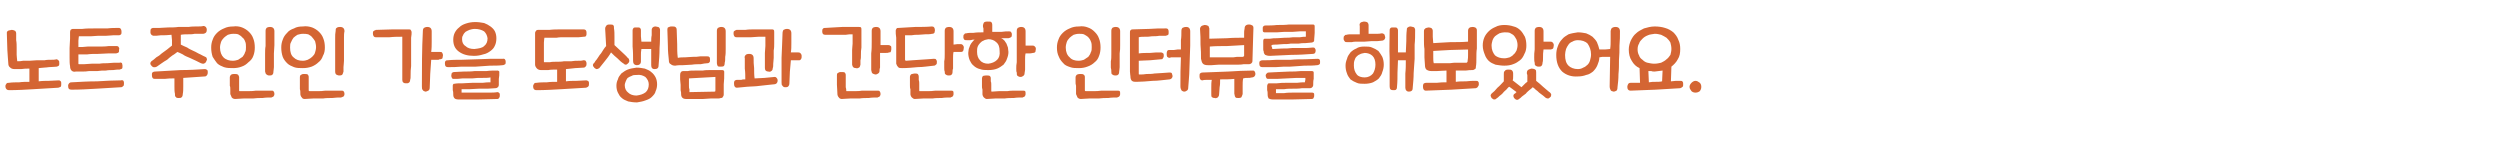 <?xml version="1.0" standalone="no"?>
<!DOCTYPE svg PUBLIC "-//W3C//DTD SVG 1.1//EN" "http://www.w3.org/Graphics/SVG/1.1/DTD/svg11.dtd">
<svg xmlns="http://www.w3.org/2000/svg" version="1.1" width="510.2px" height="30.1px" viewBox="0 -4 510.2 30.1" style="top:-4px">
  <desc> </desc>
  <defs/>
  <g id="Polygon55227">
    <path d="M 7.9 12.6 C 8.6 12.5 9.3 12.5 9.9 12.5 C 10.6 12.5 11.3 12.4 12 12.4 C 12.2 12.4 12.3 12.5 12.4 12.6 C 12.5 12.7 12.5 12.9 12.5 13.1 C 12.5 13.4 12.5 13.5 12.4 13.7 C 12.3 13.8 12.1 13.8 11.9 13.9 C 10.3 14 8.6 14.1 6.9 14.2 C 5.3 14.3 3.5 14.4 1.8 14.4 C 1.4 14.4 1.1 14.1 1.1 13.6 C 1.1 13.4 1.2 13.2 1.3 13.1 C 1.4 12.9 1.6 12.9 1.8 12.9 C 2.5 12.8 3.2 12.8 3.9 12.8 C 4.6 12.7 5.3 12.7 6 12.7 C 6 12.7 6 10 6 10 C 5.4 10 4.9 10 4.3 10.1 C 3.8 10.1 3.3 10.1 3 10.1 C 2.6 10.1 2.3 10 2.1 9.8 C 1.8 9.6 1.7 9.3 1.7 9 C 1.6 8.2 1.6 7.2 1.5 6.2 C 1.5 5.1 1.4 4 1.4 2.9 C 1.4 2.8 1.4 2.7 1.4 2.6 C 1.4 2.5 1.5 2.4 1.5 2.4 C 1.6 2.3 1.7 2.3 1.8 2.2 C 1.9 2.2 2.1 2.2 2.3 2.1 C 2.7 2.1 2.9 2.2 3.1 2.3 C 3.2 2.4 3.3 2.6 3.3 2.8 C 3.3 3.2 3.3 3.7 3.3 4.2 C 3.4 4.7 3.4 5.3 3.4 5.8 C 3.4 6.3 3.4 6.8 3.4 7.2 C 3.4 7.7 3.5 8 3.5 8.3 C 3.5 8.4 3.5 8.5 3.6 8.5 C 3.9 8.5 4.3 8.5 4.7 8.4 C 5.1 8.4 5.5 8.4 6 8.4 C 6.5 8.4 7 8.3 7.5 8.3 C 8.1 8.3 8.6 8.3 9.1 8.3 C 9.5 8.2 10 8.2 10.4 8.2 C 10.8 8.2 11.2 8.2 11.5 8.1 C 11.7 8.1 11.8 8.2 11.9 8.3 C 12.1 8.4 12.1 8.6 12.1 8.9 C 12.1 9.1 12.1 9.3 12 9.4 C 11.9 9.5 11.8 9.5 11.6 9.6 C 11.2 9.6 10.7 9.7 10 9.7 C 9.4 9.8 8.6 9.8 7.9 9.9 C 7.9 9.9 7.9 12.6 7.9 12.6 Z M 17.8 7.1 C 17.1 7.1 16.5 7.1 16 7.1 C 16 7.5 16 7.8 16 8.1 C 16 8.5 16 8.7 16 8.9 C 16 9.1 16 9.1 16.2 9.1 C 16.4 9.1 16.8 9.1 17.2 9.1 C 17.7 9.1 18.2 9 18.7 9 C 19.2 9 19.7 9 20.3 9 C 20.8 8.9 21.4 8.9 21.9 8.9 C 22.4 8.9 22.8 8.8 23.3 8.8 C 23.7 8.8 24.1 8.8 24.4 8.8 C 24.6 8.7 24.8 8.8 24.9 8.9 C 24.9 9 25 9.2 25 9.4 C 25 9.7 25 9.9 24.9 10 C 24.8 10.1 24.6 10.1 24.4 10.2 C 24.1 10.2 23.6 10.2 23.1 10.3 C 22.6 10.3 22.1 10.3 21.6 10.4 C 21 10.4 20.5 10.4 19.9 10.5 C 19.3 10.5 18.8 10.5 18.2 10.5 C 17.7 10.6 17.2 10.6 16.7 10.6 C 16.2 10.6 15.8 10.6 15.5 10.6 C 15.1 10.7 14.8 10.6 14.6 10.4 C 14.4 10.2 14.3 9.9 14.3 9.5 C 14.2 9 14.2 8.4 14.2 7.8 C 14.2 7.1 14.2 6.5 14.2 5.8 C 14.2 5.1 14.3 4.5 14.3 3.9 C 14.3 3.4 14.3 2.9 14.3 2.6 C 14.3 2.3 14.4 2.2 14.4 2.1 C 14.5 2 14.7 1.9 14.9 1.9 C 15.4 1.9 16 1.9 16.8 1.9 C 17.6 1.8 18.4 1.8 19.3 1.8 C 20.1 1.8 21 1.8 21.9 1.8 C 22.7 1.7 23.5 1.7 24.3 1.7 C 24.6 1.7 24.8 2 24.8 2.5 C 24.8 2.7 24.8 2.9 24.7 3 C 24.6 3.1 24.5 3.2 24.2 3.2 C 24 3.2 23.6 3.2 23.1 3.2 C 22.7 3.2 22.2 3.3 21.7 3.3 C 21.2 3.3 20.7 3.3 20.1 3.3 C 19.6 3.3 19.1 3.4 18.6 3.4 C 18.1 3.4 17.6 3.4 17.2 3.4 C 16.7 3.4 16.4 3.4 16.1 3.4 C 16.1 3.6 16 3.9 16 4.3 C 16 4.7 16 5.1 16 5.6 C 16.5 5.6 17.2 5.6 17.9 5.5 C 18.6 5.5 19.3 5.5 20.1 5.5 C 20.8 5.5 21.5 5.5 22.2 5.4 C 22.9 5.4 23.4 5.4 23.8 5.4 C 24 5.4 24.2 5.5 24.2 5.6 C 24.3 5.7 24.4 5.9 24.3 6.1 C 24.3 6.4 24.3 6.6 24.2 6.7 C 24.1 6.8 24 6.8 23.7 6.9 C 23.3 6.9 22.8 6.9 22.1 6.9 C 21.5 6.9 20.7 7 20 7 C 19.2 7 18.5 7 17.8 7.1 Z M 25.3 13 C 25.3 13.3 25.3 13.5 25.1 13.6 C 25 13.7 24.9 13.8 24.7 13.8 C 23.1 13.9 21.4 14 19.7 14.1 C 18 14.2 16.3 14.3 14.6 14.3 C 14.1 14.3 13.9 14.1 13.9 13.5 C 13.9 13.3 14 13.1 14.1 13 C 14.2 12.9 14.3 12.8 14.6 12.8 C 16.4 12.7 18.1 12.6 19.8 12.6 C 21.5 12.5 23.2 12.4 24.7 12.4 C 24.9 12.3 25.1 12.4 25.2 12.5 C 25.3 12.7 25.3 12.8 25.3 13 C 25.3 13 25.3 13 25.3 13 Z M 36.9 3.1 C 36.9 3.4 36.9 3.7 36.9 4 C 36.9 4.3 36.9 4.7 36.9 5.1 C 37.3 5.3 37.7 5.5 38.2 5.7 C 38.6 6 39.1 6.2 39.5 6.4 C 40 6.6 40.4 6.9 40.9 7.1 C 41.3 7.3 41.6 7.5 41.9 7.6 C 42.1 7.7 42.2 7.8 42.2 8 C 42.3 8.1 42.2 8.3 42.1 8.5 C 42 8.8 41.8 8.9 41.6 9 C 41.4 9 41.2 9 41 8.9 C 40.8 8.8 40.4 8.6 40 8.4 C 39.6 8.2 39.1 8 38.7 7.8 C 38.2 7.6 37.7 7.4 37.3 7.1 C 36.9 6.9 36.5 6.7 36.2 6.6 C 35.9 6.8 35.6 7.1 35.2 7.3 C 34.8 7.6 34.4 7.9 34.1 8.2 C 33.7 8.4 33.3 8.7 33 8.9 C 32.6 9.2 32.3 9.4 32 9.6 C 31.6 9.8 31.2 9.8 30.9 9.4 C 30.6 9.1 30.6 8.8 30.9 8.5 C 31.2 8.3 31.6 8 31.9 7.7 C 32.3 7.5 32.7 7.2 33 6.9 C 33.4 6.6 33.8 6.3 34.1 6.1 C 34.5 5.8 34.8 5.5 35.1 5.3 C 35.1 4.9 35.1 4.6 35.1 4.2 C 35.1 3.8 35 3.5 35 3.1 C 34.2 3.2 33.5 3.2 32.8 3.2 C 32.2 3.3 31.7 3.3 31.4 3.3 C 31.2 3.3 31 3.2 30.9 3.1 C 30.8 3 30.7 2.8 30.7 2.6 C 30.7 2.3 30.7 2.1 30.8 1.9 C 30.9 1.8 31.1 1.7 31.2 1.7 C 31.5 1.7 32 1.7 32.5 1.7 C 33.1 1.7 33.7 1.6 34.3 1.6 C 35 1.6 35.7 1.6 36.4 1.5 C 37.1 1.5 37.8 1.5 38.5 1.5 C 39.1 1.4 39.7 1.4 40.3 1.4 C 40.8 1.4 41.2 1.4 41.5 1.3 C 41.7 1.3 41.9 1.4 42 1.5 C 42.1 1.6 42.2 1.8 42.2 2.1 C 42.2 2.6 42 2.8 41.5 2.9 C 41.3 2.9 41.1 2.9 40.8 2.9 C 40.5 2.9 40.1 2.9 39.7 2.9 C 39.3 3 38.8 3 38.4 3 C 37.9 3 37.4 3 36.9 3.1 C 36.9 3.1 36.9 3.1 36.9 3.1 Z M 41.8 11.6 C 40.3 11.7 38.9 11.8 37.4 11.9 C 37.4 12.5 37.4 13 37.4 13.6 C 37.4 14.2 37.4 14.7 37.3 15.2 C 37.3 15.5 37.2 15.8 37 15.9 C 36.9 16 36.7 16 36.4 16 C 36.2 16 36 16 35.9 15.8 C 35.7 15.7 35.7 15.5 35.7 15.1 C 35.6 14.7 35.6 14.2 35.6 13.7 C 35.6 13.1 35.6 12.6 35.6 12 C 34.9 12 34.3 12 33.6 12.1 C 33 12.1 32.3 12.1 31.6 12.1 C 31.2 12.1 31 11.9 31 11.3 C 31 11.1 31 10.9 31.1 10.8 C 31.2 10.7 31.4 10.6 31.7 10.6 C 33.4 10.5 35.2 10.4 36.9 10.3 C 38.6 10.3 40.3 10.2 41.8 10.1 C 42 10.1 42.2 10.2 42.3 10.3 C 42.4 10.4 42.4 10.6 42.4 10.8 C 42.4 11.1 42.3 11.3 42.2 11.4 C 42.1 11.5 42 11.6 41.8 11.6 Z M 55.8 10.6 C 55.8 11 55.7 11.2 55.5 11.3 C 55.4 11.4 55.2 11.4 54.9 11.4 C 54.7 11.4 54.5 11.3 54.4 11.2 C 54.2 11.1 54.2 10.9 54.1 10.6 C 54.1 10.4 54.1 10.1 54.1 9.8 C 54.1 9.4 54.1 9 54.1 8.5 C 54.1 8.1 54.1 7.6 54.1 7 C 54.1 6.5 54.1 5.9 54.2 5.4 C 54.2 4.8 54.2 4.3 54.2 3.8 C 54.2 3.2 54.2 2.8 54.2 2.3 C 54.2 2 54.3 1.8 54.4 1.7 C 54.5 1.6 54.8 1.5 55.1 1.5 C 55.7 1.5 56 1.8 56 2.4 C 56 2.8 56 3.2 56 3.7 C 56 4.2 56 4.7 56 5.2 C 56 5.8 55.9 6.3 55.9 6.9 C 55.9 7.4 55.9 7.9 55.9 8.4 C 55.9 8.9 55.9 9.4 55.9 9.7 C 55.9 10.1 55.8 10.4 55.8 10.6 Z M 56 15.2 C 56 15.4 55.9 15.6 55.8 15.7 C 55.7 15.8 55.5 15.8 55.4 15.9 C 54.8 15.9 54.2 15.9 53.6 16 C 52.9 16 52.3 16 51.6 16.1 C 51 16.1 50.3 16.1 49.7 16.1 C 49.1 16.1 48.5 16.2 48 16.2 C 47.7 16.2 47.5 16.1 47.3 15.9 C 47.2 15.7 47.1 15.4 47 15.2 C 47 14.8 47 14.5 47 14.2 C 47 14 47 13.7 46.9 13.5 C 46.9 13.2 46.9 13 46.9 12.7 C 46.9 12.4 46.9 12.1 46.9 11.8 C 46.9 11.6 47 11.4 47.1 11.3 C 47.2 11.2 47.4 11.1 47.8 11.1 C 48.1 11.1 48.3 11.1 48.5 11.2 C 48.7 11.3 48.7 11.5 48.8 11.7 C 48.8 11.9 48.8 12.2 48.8 12.4 C 48.8 12.6 48.8 12.9 48.8 13.1 C 48.8 13.4 48.8 13.6 48.8 13.9 C 48.8 14.1 48.8 14.3 48.8 14.4 C 48.8 14.6 48.8 14.6 49 14.6 C 49.4 14.6 49.9 14.6 50.4 14.6 C 51 14.6 51.6 14.6 52.2 14.5 C 52.7 14.5 53.3 14.5 53.9 14.5 C 54.4 14.5 54.9 14.5 55.4 14.5 C 55.6 14.5 55.7 14.5 55.8 14.6 C 55.9 14.7 56 14.9 56 15.2 Z M 52 5.7 C 52 6.3 51.9 6.9 51.7 7.4 C 51.5 8 51.1 8.4 50.7 8.7 C 50.3 9.1 49.9 9.4 49.3 9.6 C 48.8 9.8 48.2 9.9 47.6 9.9 C 46.9 9.9 46.3 9.9 45.7 9.7 C 45.2 9.5 44.7 9.3 44.3 8.9 C 44 8.5 43.7 8.1 43.4 7.6 C 43.2 7 43.1 6.4 43.1 5.7 C 43.1 5.1 43.2 4.6 43.4 4.1 C 43.6 3.5 43.9 3.1 44.3 2.7 C 44.7 2.3 45.2 2 45.7 1.8 C 46.3 1.5 46.9 1.4 47.6 1.4 C 48.2 1.3 48.9 1.4 49.4 1.6 C 49.9 1.8 50.4 2.1 50.8 2.5 C 51.2 2.9 51.5 3.3 51.7 3.9 C 51.9 4.4 52 5 52 5.7 C 52 5.7 52 5.7 52 5.7 Z M 47.5 8.4 C 47.9 8.4 48.3 8.3 48.6 8.2 C 48.9 8 49.2 7.8 49.5 7.6 C 49.7 7.3 49.9 7.1 50 6.7 C 50.2 6.4 50.2 6 50.2 5.6 C 50.2 5.2 50.2 4.8 50 4.4 C 49.9 4.1 49.7 3.8 49.4 3.6 C 49.2 3.3 48.9 3.2 48.6 3 C 48.3 2.9 47.9 2.9 47.6 2.9 C 47.2 2.9 46.8 3 46.5 3.1 C 46.2 3.3 45.9 3.5 45.7 3.7 C 45.4 4 45.2 4.3 45.1 4.6 C 45 4.9 44.9 5.3 44.9 5.7 C 44.9 6.6 45.2 7.3 45.6 7.7 C 46.1 8.2 46.8 8.4 47.5 8.4 C 47.5 8.4 47.5 8.4 47.5 8.4 Z M 70.1 10.6 C 70 11 69.9 11.2 69.8 11.3 C 69.6 11.4 69.4 11.4 69.2 11.4 C 69 11.4 68.8 11.3 68.6 11.2 C 68.5 11.1 68.4 10.9 68.4 10.6 C 68.4 10.4 68.4 10.1 68.4 9.8 C 68.4 9.4 68.4 9 68.4 8.5 C 68.4 8.1 68.4 7.6 68.4 7 C 68.4 6.5 68.4 5.9 68.4 5.4 C 68.4 4.8 68.4 4.3 68.4 3.8 C 68.4 3.2 68.4 2.8 68.5 2.3 C 68.5 2 68.5 1.8 68.7 1.7 C 68.8 1.6 69 1.5 69.4 1.5 C 70 1.5 70.3 1.8 70.3 2.4 C 70.2 2.8 70.2 3.2 70.2 3.7 C 70.2 4.2 70.2 4.7 70.2 5.2 C 70.2 5.8 70.2 6.3 70.2 6.9 C 70.2 7.4 70.2 7.9 70.2 8.4 C 70.2 8.9 70.1 9.4 70.1 9.7 C 70.1 10.1 70.1 10.4 70.1 10.6 Z M 70.3 15.2 C 70.3 15.4 70.2 15.6 70.1 15.7 C 69.9 15.8 69.8 15.8 69.6 15.9 C 69.1 15.9 68.5 15.9 67.8 16 C 67.2 16 66.5 16 65.9 16.1 C 65.2 16.1 64.6 16.1 63.9 16.1 C 63.3 16.1 62.7 16.2 62.2 16.2 C 61.9 16.2 61.7 16.1 61.6 15.9 C 61.4 15.7 61.3 15.4 61.3 15.2 C 61.3 14.8 61.3 14.5 61.2 14.2 C 61.2 14 61.2 13.7 61.2 13.5 C 61.2 13.2 61.2 13 61.2 12.7 C 61.2 12.4 61.2 12.1 61.2 11.8 C 61.2 11.6 61.2 11.4 61.4 11.3 C 61.5 11.2 61.7 11.1 62 11.1 C 62.4 11.1 62.6 11.1 62.8 11.2 C 62.9 11.3 63 11.5 63 11.7 C 63 11.9 63 12.2 63 12.4 C 63 12.6 63 12.9 63 13.1 C 63 13.4 63 13.6 63 13.9 C 63 14.1 63 14.3 63 14.4 C 63 14.6 63.1 14.6 63.2 14.6 C 63.6 14.6 64.1 14.6 64.7 14.6 C 65.3 14.6 65.8 14.6 66.4 14.5 C 67 14.5 67.6 14.5 68.1 14.5 C 68.7 14.5 69.2 14.5 69.6 14.5 C 69.8 14.5 70 14.5 70.1 14.6 C 70.2 14.7 70.3 14.9 70.3 15.2 Z M 66.3 5.7 C 66.3 6.3 66.2 6.9 65.9 7.4 C 65.7 8 65.4 8.4 65 8.7 C 64.6 9.1 64.1 9.4 63.6 9.6 C 63 9.8 62.5 9.9 61.8 9.9 C 61.2 9.9 60.5 9.9 60 9.7 C 59.5 9.5 59 9.3 58.6 8.9 C 58.2 8.5 57.9 8.1 57.7 7.6 C 57.5 7 57.4 6.4 57.4 5.7 C 57.4 5.1 57.5 4.6 57.7 4.1 C 57.9 3.5 58.2 3.1 58.6 2.7 C 58.9 2.3 59.4 2 60 1.8 C 60.5 1.5 61.1 1.4 61.8 1.4 C 62.5 1.3 63.1 1.4 63.7 1.6 C 64.2 1.8 64.7 2.1 65.1 2.5 C 65.5 2.9 65.8 3.3 66 3.9 C 66.2 4.4 66.3 5 66.3 5.7 C 66.3 5.7 66.3 5.7 66.3 5.7 Z M 61.8 8.4 C 62.2 8.4 62.5 8.3 62.8 8.2 C 63.2 8 63.5 7.8 63.7 7.6 C 64 7.3 64.2 7.1 64.3 6.7 C 64.4 6.4 64.5 6 64.5 5.6 C 64.5 5.2 64.4 4.8 64.3 4.4 C 64.1 4.1 63.9 3.8 63.7 3.6 C 63.5 3.3 63.2 3.2 62.9 3 C 62.5 2.9 62.2 2.9 61.8 2.9 C 61.4 2.9 61.1 3 60.7 3.1 C 60.4 3.3 60.1 3.5 59.9 3.7 C 59.7 4 59.5 4.3 59.4 4.6 C 59.2 4.9 59.2 5.3 59.2 5.7 C 59.2 6.6 59.4 7.3 59.9 7.7 C 60.4 8.2 61 8.4 61.8 8.4 C 61.8 8.4 61.8 8.4 61.8 8.4 Z M 82.8 13 C 82.4 13 82.1 12.8 82.1 12.3 C 82.1 12.2 82.1 11.9 82.1 11.4 C 82.1 11 82.1 10.5 82.1 9.9 C 82.1 9.3 82.1 8.7 82.1 8 C 82.1 7.3 82.1 6.6 82.1 6 C 82.1 5.4 82.1 4.9 82.1 4.4 C 82.1 4 82.1 3.7 82.1 3.5 C 81.3 3.5 80.4 3.5 79.5 3.6 C 78.5 3.6 77.6 3.6 76.7 3.6 C 76.3 3.6 76.1 3.3 76.1 2.8 C 76.1 2.6 76.1 2.4 76.3 2.3 C 76.4 2.2 76.6 2.2 76.7 2.1 C 77.8 2.1 79 2 80.1 2 C 81.2 2 82.3 2 83.4 2 C 83.6 2 83.8 2 83.8 2.1 C 83.9 2.2 84 2.4 84 2.6 C 84 2.8 84 3.2 83.9 3.7 C 83.9 4.2 83.9 4.8 83.9 5.4 C 83.9 6.1 83.9 6.8 83.9 7.5 C 83.9 8.2 83.9 8.9 83.9 9.5 C 83.8 10.2 83.8 10.7 83.8 11.2 C 83.8 11.7 83.8 12.1 83.7 12.3 C 83.7 12.6 83.6 12.8 83.4 12.9 C 83.3 13 83.1 13 82.8 13 Z M 88.5 8.2 C 88.3 8.2 88.2 8.2 88 8.2 C 87.9 9.2 87.9 10.1 87.8 11.1 C 87.8 12.1 87.7 13 87.7 13.8 C 87.7 14.2 87.6 14.4 87.4 14.5 C 87.2 14.6 87 14.7 86.8 14.7 C 86.6 14.6 86.4 14.6 86.3 14.4 C 86.1 14.2 86.1 14 86.1 13.6 C 86.1 9.8 86.1 6.1 86.3 2.3 C 86.3 2 86.4 1.8 86.5 1.7 C 86.7 1.6 86.9 1.5 87.2 1.5 C 87.8 1.5 88.1 1.8 88.1 2.4 C 88.1 3.1 88.1 3.8 88.1 4.5 C 88.1 5.2 88.1 5.9 88 6.6 C 88.2 6.6 88.4 6.6 88.5 6.6 C 88.7 6.6 88.9 6.6 89 6.6 C 89.2 6.6 89.3 6.6 89.4 6.6 C 89.6 6.6 89.6 6.6 89.7 6.6 C 89.9 6.6 90.1 6.6 90.2 6.7 C 90.3 6.9 90.4 7 90.4 7.3 C 90.4 7.5 90.3 7.7 90.3 7.9 C 90.2 8 90 8.1 89.8 8.1 C 89.7 8.1 89.6 8.1 89.5 8.2 C 89.4 8.2 89.2 8.2 89 8.2 C 88.9 8.2 88.7 8.2 88.5 8.2 Z M 94.2 9.6 C 93.2 9.7 92.3 9.7 91.4 9.7 C 91 9.7 90.8 9.5 90.8 9 C 90.8 8.7 90.8 8.6 90.9 8.5 C 91 8.3 91.2 8.3 91.4 8.3 C 92.3 8.2 93.3 8.2 94.2 8.2 C 95.2 8.2 96.2 8.1 97.2 8.1 C 98.2 8.1 99.2 8 100.1 8 C 101 8 101.9 8 102.6 8 C 103 7.9 103.2 8.2 103.2 8.6 C 103.2 8.8 103.2 9 103.1 9.1 C 102.9 9.2 102.8 9.3 102.6 9.3 C 101.8 9.4 100.9 9.4 100 9.4 C 99 9.5 98.1 9.5 97.1 9.6 C 96.1 9.6 95.1 9.6 94.2 9.6 Z M 94.2 14.9 C 94.7 14.9 95.3 14.9 95.9 14.9 C 96.5 14.9 97.2 14.9 97.8 14.9 C 98.5 14.9 99.1 14.9 99.7 14.9 C 100.4 14.9 101 14.9 101.5 14.8 C 101.7 14.8 101.8 14.9 101.9 15 C 102 15.1 102 15.2 102 15.4 C 102 15.6 102 15.8 101.9 15.9 C 101.8 16.1 101.7 16.2 101.5 16.2 C 100.2 16.2 98.9 16.3 97.5 16.3 C 96.2 16.3 94.9 16.3 93.6 16.3 C 93.2 16.3 92.9 16.2 92.8 16.1 C 92.6 15.9 92.5 15.7 92.5 15.3 C 92.5 15 92.5 14.7 92.4 14.4 C 92.4 14.1 92.4 13.8 92.4 13.5 C 92.4 13.4 92.4 13.3 92.5 13.2 C 92.5 13.1 92.6 13.1 92.7 13.1 C 93.2 13 93.7 13 94.4 13 C 95 13 95.7 12.9 96.4 12.9 C 97.1 12.9 97.8 12.9 98.5 12.9 C 99.1 12.8 99.7 12.8 100.1 12.8 C 100.1 12.6 100.1 12.4 100.1 12.3 C 100.1 12.2 100.1 12 100.1 11.8 C 99.6 11.9 99.1 11.9 98.4 11.9 C 97.7 11.9 97.1 11.9 96.4 12 C 95.7 12 95 12 94.4 12 C 93.7 12.1 93.2 12.1 92.7 12.1 C 92.5 12.1 92.3 12.1 92.3 12 C 92.2 11.9 92.1 11.7 92.1 11.4 C 92.1 11.2 92.2 11 92.2 10.9 C 92.3 10.8 92.5 10.7 92.7 10.7 C 93.3 10.7 94 10.6 94.7 10.6 C 95.4 10.6 96.2 10.6 96.9 10.5 C 97.7 10.5 98.5 10.5 99.3 10.5 C 100 10.4 100.8 10.4 101.5 10.4 C 101.6 10.4 101.7 10.4 101.8 10.5 C 101.9 10.5 101.9 10.7 101.9 10.8 C 101.9 11.2 101.9 11.6 101.8 12.1 C 101.8 12.5 101.8 13 101.8 13.4 C 101.7 13.6 101.7 13.8 101.6 13.8 C 101.5 13.9 101.3 14 101.1 14 C 100.6 14 100.1 14.1 99.5 14.1 C 98.9 14.1 98.3 14.1 97.7 14.1 C 97.1 14.1 96.5 14.2 95.9 14.2 C 95.2 14.2 94.7 14.2 94.2 14.2 C 94.2 14.2 94.2 14.9 94.2 14.9 Z M 101.3 3.8 C 101.3 4.4 101.2 4.9 101 5.3 C 100.8 5.8 100.5 6.1 100.1 6.4 C 99.7 6.7 99.2 7 98.6 7.1 C 98 7.3 97.4 7.4 96.7 7.4 C 95.4 7.4 94.4 7.1 93.6 6.5 C 92.8 5.9 92.5 5.1 92.5 4.1 C 92.5 3.6 92.6 3.1 92.8 2.7 C 93 2.3 93.3 1.9 93.7 1.6 C 94.1 1.2 94.5 1 95.1 0.8 C 95.7 0.6 96.3 0.5 97 0.5 C 97.7 0.5 98.2 0.6 98.8 0.7 C 99.3 0.9 99.7 1.1 100.1 1.4 C 100.5 1.7 100.8 2 101 2.4 C 101.2 2.8 101.3 3.3 101.3 3.8 C 101.3 3.8 101.3 3.8 101.3 3.8 Z M 96.8 6 C 97.7 5.9 98.4 5.8 98.8 5.4 C 99.3 5 99.5 4.5 99.5 3.8 C 99.4 3.2 99.2 2.8 98.8 2.4 C 98.3 2.1 97.7 1.9 96.9 1.9 C 96.5 1.9 96.1 2 95.8 2.1 C 95.5 2.2 95.2 2.4 95 2.5 C 94.8 2.7 94.6 2.9 94.5 3.2 C 94.3 3.5 94.3 3.7 94.3 4 C 94.3 4.6 94.5 5.1 95 5.4 C 95.4 5.8 96 6 96.8 6 C 96.8 6 96.8 6 96.8 6 Z M 115.5 12.6 C 116.2 12.5 116.9 12.5 117.6 12.5 C 118.3 12.5 119 12.4 119.6 12.4 C 119.8 12.4 120 12.5 120.1 12.6 C 120.2 12.7 120.2 12.9 120.2 13.1 C 120.2 13.4 120.2 13.5 120 13.7 C 119.9 13.8 119.8 13.8 119.6 13.9 C 118 14 116.3 14.1 114.6 14.2 C 112.9 14.3 111.2 14.4 109.5 14.4 C 109 14.4 108.8 14.1 108.8 13.6 C 108.8 13.4 108.9 13.2 109 13.1 C 109.1 12.9 109.2 12.9 109.5 12.9 C 110.2 12.8 110.9 12.8 111.6 12.8 C 112.3 12.7 113 12.7 113.7 12.7 C 113.7 12.7 113.7 10.2 113.7 10.2 C 113 10.2 112.4 10.2 111.9 10.3 C 111.3 10.3 110.8 10.3 110.4 10.3 C 110.1 10.3 109.8 10.2 109.6 10 C 109.4 9.8 109.2 9.5 109.2 9.2 C 109.2 8.8 109.2 8.4 109.2 7.8 C 109.2 7.2 109.2 6.6 109.2 6 C 109.2 5.3 109.2 4.7 109.2 4.1 C 109.2 3.6 109.2 3.1 109.2 2.8 C 109.2 2.5 109.3 2.4 109.4 2.3 C 109.4 2.2 109.6 2.1 109.8 2.1 C 110.5 2.1 111.3 2.1 112.1 2.1 C 112.9 2 113.7 2 114.5 2 C 115.3 2 116.1 2 116.9 2 C 117.6 2 118.4 2 119.1 2 C 119.5 2 119.7 2.2 119.7 2.7 C 119.7 3 119.7 3.2 119.6 3.3 C 119.5 3.5 119.4 3.5 119.1 3.5 C 118.8 3.5 118.5 3.6 118.1 3.6 C 117.6 3.6 117.2 3.6 116.7 3.6 C 116.2 3.6 115.7 3.6 115.1 3.6 C 114.6 3.6 114.1 3.6 113.6 3.7 C 113.1 3.7 112.6 3.7 112.2 3.7 C 111.7 3.7 111.4 3.7 111.1 3.7 C 111.1 3.9 111 4.2 111 4.7 C 111 5.1 111 5.6 111 6.1 C 111 6.6 111 7.1 111 7.5 C 111 8 111 8.3 111 8.5 C 111 8.7 111 8.7 111.1 8.7 C 111.4 8.7 111.8 8.7 112.2 8.7 C 112.6 8.6 113.1 8.6 113.6 8.6 C 114.1 8.6 114.6 8.6 115.1 8.5 C 115.6 8.5 116.1 8.5 116.6 8.5 C 117.1 8.4 117.6 8.4 118 8.4 C 118.4 8.4 118.8 8.4 119 8.3 C 119.3 8.3 119.4 8.3 119.5 8.4 C 119.6 8.5 119.7 8.7 119.7 9 C 119.7 9.2 119.7 9.4 119.5 9.6 C 119.4 9.7 119.3 9.8 119.1 9.8 C 118.6 9.8 118.1 9.9 117.4 9.9 C 116.8 10 116.2 10 115.5 10.1 C 115.5 10.1 115.5 12.6 115.5 12.6 Z M 134.1 13.2 C 134.1 13.7 134 14.2 133.8 14.6 C 133.7 15.1 133.4 15.4 133 15.8 C 132.7 16.1 132.3 16.3 131.7 16.5 C 131.2 16.7 130.6 16.8 130 16.9 C 129.3 16.9 128.7 16.8 128.2 16.7 C 127.7 16.5 127.2 16.3 126.9 16 C 126.5 15.7 126.3 15.3 126.1 14.9 C 125.9 14.5 125.8 14 125.8 13.5 C 125.8 13 125.9 12.6 126.1 12.2 C 126.2 11.7 126.5 11.4 126.8 11 C 127.2 10.7 127.6 10.4 128.1 10.2 C 128.6 10 129.2 9.9 129.9 9.8 C 130.5 9.8 131.1 9.9 131.6 10 C 132.1 10.2 132.6 10.4 132.9 10.7 C 133.3 11 133.6 11.4 133.8 11.8 C 134 12.2 134.1 12.7 134.1 13.2 C 134.1 13.2 134.1 13.2 134.1 13.2 Z M 130.9 4.5 C 131.2 4.5 131.6 4.5 132 4.5 C 132.4 4.5 132.7 4.5 132.9 4.5 C 132.9 4.1 132.9 3.6 133 3.2 C 133 2.8 133 2.4 133 2.1 C 133 1.9 133.1 1.7 133.2 1.6 C 133.3 1.5 133.5 1.4 133.8 1.4 C 134.2 1.5 134.4 1.5 134.5 1.6 C 134.6 1.7 134.7 1.9 134.7 2.1 C 134.7 3.3 134.7 4.6 134.6 5.8 C 134.6 7.1 134.5 8.3 134.4 9.4 C 134.4 9.9 134.1 10.1 133.6 10.1 C 133.1 10.1 132.9 9.8 132.9 9.3 C 132.9 8.8 132.9 8.3 132.9 7.8 C 132.9 7.2 132.9 6.6 132.9 6 C 132.6 6 132.3 6 131.9 6 C 131.5 6 131.2 6 130.9 6 C 130.8 6.5 130.8 6.9 130.8 7.3 C 130.8 7.7 130.8 8.1 130.8 8.6 C 130.8 9 130.5 9.3 130 9.3 C 129.5 9.3 129.2 9 129.2 8.5 C 129.2 7.5 129.2 6.5 129.1 5.5 C 129.1 4.4 129.1 3.4 129.1 2.2 C 129.1 2 129.2 1.8 129.3 1.7 C 129.4 1.6 129.6 1.6 130 1.6 C 130.3 1.6 130.5 1.6 130.6 1.7 C 130.8 1.9 130.8 2 130.8 2.2 C 130.8 2.6 130.8 3 130.8 3.4 C 130.8 3.8 130.9 4.1 130.9 4.5 C 130.9 4.5 130.9 4.5 130.9 4.5 Z M 125.3 1.8 C 125.4 2.3 125.4 2.9 125.4 3.5 C 125.4 4 125.4 4.6 125.4 5.2 C 125.9 5.7 126.4 6.1 126.9 6.6 C 127.3 7 127.8 7.4 128.1 7.8 C 128.3 7.9 128.4 8.1 128.4 8.3 C 128.5 8.4 128.4 8.6 128.3 8.8 C 128.1 9 128 9.1 127.8 9.2 C 127.6 9.2 127.5 9.2 127.3 9 C 126.8 8.7 126.4 8.3 126 7.9 C 125.6 7.6 125.2 7.2 124.7 6.7 C 124.3 7.4 123.9 7.9 123.5 8.4 C 123.1 8.9 122.7 9.4 122.3 9.9 C 122.1 10 122 10.1 121.7 10.1 C 121.5 10 121.3 9.9 121.2 9.7 C 121 9.5 121 9.4 121 9.2 C 121.1 9.1 121.1 8.9 121.3 8.8 C 121.4 8.6 121.6 8.3 121.8 8.1 C 122 7.8 122.2 7.5 122.4 7.2 C 122.7 6.9 122.9 6.5 123.1 6.2 C 123.3 5.9 123.5 5.6 123.7 5.4 C 123.7 4.8 123.6 4.2 123.6 3.6 C 123.6 3 123.5 2.4 123.5 1.9 C 123.5 1.6 123.6 1.4 123.7 1.3 C 123.8 1.1 124 1 124.4 1 C 124.8 1 125.1 1 125.2 1.2 C 125.3 1.3 125.3 1.5 125.3 1.8 C 125.3 1.8 125.3 1.8 125.3 1.8 Z M 129.9 15.5 C 130.7 15.4 131.3 15.2 131.8 14.8 C 132.2 14.4 132.4 13.9 132.4 13.2 C 132.4 12.6 132.1 12.1 131.7 11.7 C 131.2 11.4 130.7 11.2 129.9 11.3 C 129.5 11.3 129.2 11.3 128.9 11.5 C 128.6 11.6 128.4 11.7 128.1 11.9 C 127.9 12.1 127.8 12.4 127.7 12.6 C 127.6 12.9 127.5 13.1 127.5 13.4 C 127.5 14.1 127.8 14.6 128.2 14.9 C 128.6 15.3 129.2 15.5 129.9 15.5 C 129.9 15.5 129.9 15.5 129.9 15.5 Z M 147.9 8.8 C 147.9 9.2 147.8 9.4 147.7 9.5 C 147.5 9.6 147.3 9.6 147.1 9.6 C 146.8 9.6 146.6 9.6 146.5 9.5 C 146.4 9.4 146.3 9.1 146.3 8.8 C 146.3 8.5 146.3 8.2 146.3 7.7 C 146.3 7.2 146.3 6.7 146.3 6.1 C 146.3 5.5 146.3 4.9 146.3 4.3 C 146.3 3.6 146.3 3 146.3 2.3 C 146.3 2 146.4 1.8 146.5 1.7 C 146.7 1.6 146.9 1.5 147.2 1.5 C 147.8 1.5 148.1 1.8 148.1 2.4 C 148.1 2.9 148.1 3.5 148.1 4.1 C 148.1 4.8 148.1 5.4 148.1 6 C 148.1 6.6 148.1 7.1 148 7.6 C 148 8.1 148 8.5 147.9 8.8 Z M 147.8 10.8 C 147.8 11.7 147.8 12.4 147.7 13.2 C 147.7 13.9 147.7 14.6 147.7 15.3 C 147.7 15.5 147.6 15.7 147.5 15.8 C 147.4 16 147.3 16 147.1 16 C 146.9 16.1 146.6 16.1 146.2 16.1 C 145.9 16.1 145.4 16.1 145 16.1 C 144.5 16.1 144 16.2 143.5 16.2 C 143 16.2 142.5 16.2 142.1 16.2 C 141.6 16.2 141.2 16.2 140.8 16.2 C 140.5 16.2 140.2 16.2 140 16.2 C 139.4 16.2 139 15.9 139 15.2 C 139 15 139 14.7 138.9 14.4 C 138.9 14 138.9 13.7 138.9 13.3 C 138.9 12.9 138.8 12.6 138.8 12.2 C 138.8 11.8 138.8 11.5 138.8 11.3 C 138.8 10.8 139 10.5 139.5 10.5 C 139.7 10.5 140 10.5 140.4 10.5 C 140.8 10.4 141.2 10.4 141.8 10.4 C 142.3 10.4 142.8 10.4 143.4 10.4 C 143.9 10.3 144.5 10.3 145 10.3 C 145.5 10.3 145.9 10.3 146.4 10.3 C 146.8 10.3 147.1 10.3 147.3 10.3 C 147.5 10.3 147.6 10.3 147.7 10.4 C 147.8 10.5 147.8 10.6 147.8 10.8 C 147.8 10.8 147.8 10.8 147.8 10.8 Z M 145.8 14.7 C 146 14.7 146 14.6 146 14.4 C 146 14.2 146 14 146 13.8 C 146 13.6 146 13.4 146 13.1 C 146 12.9 146 12.6 146 12.4 C 146 12.1 146 11.9 146 11.7 C 146 11.7 140.6 12 140.6 12 C 140.6 12.2 140.6 12.4 140.6 12.7 C 140.6 12.9 140.6 13.2 140.6 13.5 C 140.6 13.7 140.6 14 140.7 14.2 C 140.7 14.4 140.7 14.6 140.7 14.8 C 140.7 14.8 145.8 14.7 145.8 14.7 Z M 136.6 1.5 C 136.7 1.4 136.9 1.4 137.1 1.4 C 137.4 1.4 137.7 1.4 137.8 1.5 C 138 1.6 138.1 1.8 138.1 2.1 C 138.1 3.1 138.2 4.1 138.2 5 C 138.2 6 138.2 6.8 138.3 7.6 C 138.3 7.7 138.3 7.8 138.4 7.8 C 138.8 7.7 139.3 7.7 139.8 7.7 C 140.3 7.7 140.8 7.6 141.4 7.6 C 141.9 7.6 142.4 7.6 142.9 7.5 C 143.4 7.5 143.8 7.5 144.3 7.5 C 144.5 7.5 144.6 7.5 144.7 7.6 C 144.9 7.7 144.9 7.9 144.9 8.2 C 144.9 8.4 144.9 8.6 144.8 8.7 C 144.7 8.8 144.6 8.9 144.4 8.9 C 144 8.9 143.5 9 143 9.1 C 142.4 9.1 141.8 9.1 141.2 9.2 C 140.6 9.2 140 9.3 139.4 9.3 C 138.8 9.3 138.3 9.3 137.8 9.4 C 137.4 9.4 137.1 9.3 136.9 9.1 C 136.6 9 136.5 8.7 136.5 8.3 C 136.4 7.4 136.3 6.4 136.3 5.3 C 136.3 4.2 136.2 3.2 136.2 2.2 C 136.2 2.1 136.2 2 136.2 1.9 C 136.2 1.8 136.3 1.7 136.3 1.6 C 136.4 1.6 136.5 1.5 136.6 1.5 Z M 157.7 9.9 C 157.7 10.2 157.6 10.4 157.4 10.5 C 157.3 10.6 157.1 10.7 156.8 10.6 C 156.4 10.6 156.1 10.4 156.1 9.9 C 156.1 9.8 156.1 9.6 156.1 9.2 C 156.1 8.9 156.1 8.5 156.1 8.1 C 156.1 7.7 156.1 7.3 156.1 6.8 C 156.1 6.3 156.2 5.9 156.2 5.4 C 156.2 5 156.2 4.6 156.2 4.3 C 156.2 3.9 156.2 3.7 156.2 3.5 C 155.8 3.5 155.3 3.5 154.8 3.5 C 154.3 3.5 153.8 3.6 153.3 3.6 C 152.8 3.6 152.2 3.6 151.7 3.6 C 151.2 3.6 150.7 3.6 150.3 3.6 C 149.9 3.6 149.7 3.3 149.7 2.8 C 149.7 2.6 149.7 2.4 149.9 2.3 C 150 2.2 150.1 2.2 150.3 2.1 C 150.8 2.1 151.4 2.1 152.1 2.1 C 152.7 2 153.3 2 153.9 2 C 154.5 2 155.2 2 155.8 2 C 156.4 2 156.9 2 157.5 2 C 157.7 2 157.8 2 157.9 2.1 C 158 2.2 158 2.4 158 2.6 C 158 2.8 158 3.1 158 3.5 C 158 3.9 158 4.3 158 4.8 C 158 5.3 158 5.8 157.9 6.3 C 157.9 6.8 157.9 7.3 157.9 7.8 C 157.9 8.2 157.8 8.7 157.8 9 C 157.8 9.4 157.8 9.7 157.7 9.9 Z M 161.5 2.8 C 161.5 3.5 161.5 4.2 161.5 4.8 C 161.5 5.5 161.5 6.1 161.4 6.7 C 161.7 6.7 162 6.7 162.3 6.7 C 162.6 6.7 162.8 6.7 162.9 6.7 C 163.2 6.7 163.3 6.8 163.4 6.9 C 163.5 7 163.6 7.2 163.6 7.4 C 163.6 7.7 163.6 7.9 163.5 8 C 163.4 8.2 163.3 8.3 163.1 8.3 C 162.9 8.3 162.7 8.3 162.4 8.3 C 162 8.3 161.7 8.3 161.4 8.3 C 161.3 9.1 161.3 9.9 161.2 10.6 C 161.2 11.4 161.1 12.2 161.1 13 C 161.1 13.3 161 13.5 160.8 13.7 C 160.6 13.8 160.5 13.8 160.2 13.8 C 160 13.8 159.8 13.7 159.7 13.5 C 159.5 13.4 159.5 13.1 159.5 12.8 C 159.5 11.8 159.5 11 159.5 10.1 C 159.5 9.3 159.5 8.5 159.5 7.8 C 159.5 7 159.6 6.2 159.6 5.4 C 159.6 4.6 159.7 3.7 159.7 2.8 C 159.7 2.5 159.8 2.2 159.9 2.1 C 160.1 2 160.3 1.9 160.6 1.9 C 161.2 1.9 161.5 2.2 161.5 2.8 C 161.5 2.8 161.5 2.8 161.5 2.8 Z M 153.8 7.9 C 153.8 8.5 153.8 9.2 153.9 9.9 C 153.9 10.6 153.9 11.3 154 12 C 154.7 12 155.4 11.9 156 11.9 C 156.7 11.8 157.4 11.8 158.1 11.7 C 158.3 11.7 158.4 11.8 158.5 11.9 C 158.6 12 158.7 12.2 158.7 12.4 C 158.7 12.7 158.6 12.9 158.5 13 C 158.4 13.1 158.2 13.2 158 13.2 C 157.4 13.3 156.7 13.3 156.1 13.4 C 155.5 13.5 154.9 13.5 154.3 13.6 C 153.7 13.6 153.1 13.7 152.5 13.7 C 151.8 13.8 151.2 13.8 150.4 13.9 C 150 13.9 149.8 13.6 149.8 13.1 C 149.8 12.8 149.8 12.7 149.9 12.5 C 150 12.4 150.2 12.3 150.4 12.3 C 150.7 12.3 151 12.3 151.3 12.3 C 151.5 12.2 151.8 12.2 152.1 12.2 C 152.1 11.5 152.1 10.7 152 10 C 152 9.3 152 8.6 152 7.9 C 151.9 7.6 152 7.4 152.2 7.2 C 152.3 7.1 152.5 7 152.9 7 C 153.5 7 153.8 7.3 153.8 7.9 C 153.8 7.9 153.8 7.9 153.8 7.9 Z M 175.6 9.2 C 175.5 9.5 175.5 9.7 175.3 9.8 C 175.1 9.9 174.9 10 174.7 9.9 C 174.2 9.9 174 9.7 173.9 9.2 C 173.9 9.1 173.9 8.9 173.9 8.5 C 173.9 8.2 173.9 7.9 173.9 7.5 C 173.9 7.1 173.9 6.6 173.9 6.2 C 173.9 5.7 174 5.3 174 4.9 C 174 4.5 174 4.1 174 3.8 C 174 3.4 174 3.2 174 3 C 173.5 3 173.1 3 172.6 3.1 C 172.2 3.1 171.7 3.1 171.2 3.1 C 170.7 3.1 170.3 3.1 169.8 3.1 C 169.3 3.1 168.8 3.1 168.4 3.1 C 168 3.1 167.8 2.9 167.8 2.4 C 167.8 2.1 167.8 2 168 1.8 C 168.1 1.7 168.2 1.7 168.4 1.7 C 169.5 1.6 170.7 1.6 171.9 1.5 C 173 1.5 174.2 1.5 175.2 1.5 C 175.5 1.5 175.6 1.5 175.7 1.6 C 175.8 1.7 175.8 1.9 175.8 2.1 C 175.8 2.4 175.8 2.7 175.8 3 C 175.8 3.4 175.8 3.8 175.8 4.3 C 175.8 4.7 175.8 5.2 175.8 5.7 C 175.7 6.2 175.7 6.7 175.7 7.1 C 175.7 7.6 175.7 8 175.6 8.3 C 175.6 8.7 175.6 9 175.6 9.2 Z M 179.7 2.4 C 179.7 2.8 179.7 3.2 179.7 3.7 C 179.7 4.2 179.7 4.7 179.7 5.2 C 180 5.2 180.3 5.2 180.6 5.2 C 180.9 5.2 181.2 5.2 181.3 5.2 C 181.5 5.2 181.7 5.3 181.8 5.4 C 181.9 5.5 181.9 5.6 181.9 5.9 C 181.9 6.1 181.9 6.3 181.8 6.5 C 181.8 6.7 181.6 6.7 181.4 6.7 C 181.3 6.8 181 6.8 180.7 6.8 C 180.3 6.8 180 6.8 179.6 6.8 C 179.6 7.2 179.6 7.6 179.6 7.9 C 179.6 8.3 179.6 8.6 179.6 8.9 C 179.6 9.3 179.6 9.5 179.6 9.8 C 179.5 10 179.5 10.2 179.5 10.4 C 179.5 10.7 179.4 10.9 179.2 11 C 179.1 11.1 178.9 11.2 178.6 11.2 C 178.4 11.1 178.2 11.1 178.1 11 C 177.9 10.9 177.9 10.7 177.8 10.3 C 177.8 10.1 177.8 9.6 177.8 9 C 177.8 8.4 177.8 7.7 177.8 6.9 C 177.9 6.1 177.9 5.3 177.9 4.5 C 177.9 3.7 177.9 3 177.9 2.3 C 177.9 2 178 1.8 178.1 1.7 C 178.2 1.6 178.5 1.5 178.8 1.5 C 179.4 1.5 179.7 1.8 179.7 2.4 C 179.7 2.4 179.7 2.4 179.7 2.4 Z M 179.7 15.2 C 179.7 15.4 179.6 15.6 179.5 15.7 C 179.4 15.8 179.2 15.8 179.1 15.9 C 178.5 15.9 177.9 15.9 177.3 16 C 176.7 16 176 16 175.4 16.1 C 174.8 16.1 174.1 16.1 173.5 16.1 C 172.9 16.1 172.3 16.2 171.8 16.2 C 171.6 16.2 171.3 16.1 171.2 15.9 C 171 15.7 170.9 15.4 170.9 15.2 C 170.9 14.5 170.8 13.8 170.8 13.3 C 170.8 12.7 170.8 12 170.8 11.4 C 170.8 11.1 170.8 11 171 10.9 C 171.1 10.8 171.3 10.7 171.6 10.7 C 172 10.7 172.2 10.7 172.4 10.8 C 172.5 10.9 172.6 11.1 172.6 11.3 C 172.6 11.5 172.6 11.8 172.6 12 C 172.6 12.3 172.6 12.6 172.6 12.9 C 172.6 13.2 172.6 13.5 172.6 13.8 C 172.7 14.1 172.7 14.3 172.7 14.4 C 172.7 14.6 172.7 14.6 172.8 14.6 C 173.3 14.6 173.7 14.6 174.3 14.6 C 174.8 14.6 175.4 14.6 175.9 14.5 C 176.5 14.5 177.1 14.5 177.6 14.5 C 178.1 14.5 178.6 14.5 179 14.5 C 179.3 14.5 179.4 14.5 179.5 14.6 C 179.6 14.7 179.7 14.9 179.7 15.2 Z M 184.7 8.2 C 184.7 8.3 184.8 8.4 184.9 8.4 C 185.3 8.4 185.8 8.3 186.2 8.3 C 186.7 8.3 187.2 8.2 187.7 8.2 C 188.2 8.2 188.7 8.1 189.2 8.1 C 189.7 8.1 190.1 8 190.5 8 C 190.8 8 190.9 8 191 8.1 C 191.1 8.2 191.2 8.4 191.2 8.6 C 191.2 8.9 191.2 9.1 191 9.2 C 190.9 9.3 190.8 9.4 190.6 9.4 C 189.5 9.5 188.4 9.7 187.3 9.7 C 186.2 9.8 185.2 9.9 184.1 9.9 C 183.7 9.9 183.5 9.9 183.3 9.7 C 183.1 9.5 183 9.3 182.9 9 C 182.9 8.6 182.9 8.2 182.9 7.6 C 182.9 7 182.9 6.3 182.9 5.6 C 182.9 5 182.9 4.3 182.9 3.7 C 182.8 3.1 182.8 2.7 182.8 2.3 C 182.8 2.1 182.9 1.9 183 1.8 C 183 1.7 183.2 1.7 183.4 1.7 C 184.5 1.6 185.6 1.6 186.8 1.5 C 188 1.5 189.1 1.5 190.2 1.4 C 190.6 1.4 190.8 1.7 190.8 2.2 C 190.8 2.4 190.7 2.6 190.7 2.7 C 190.6 2.8 190.5 2.9 190.2 2.9 C 189.8 3 189.3 3 188.8 3 C 188.4 3 187.9 3.1 187.4 3.1 C 186.9 3.1 186.5 3.1 186 3.2 C 185.5 3.2 185.1 3.2 184.7 3.2 C 184.7 3.3 184.7 3.6 184.7 3.8 C 184.7 4.1 184.7 4.4 184.7 4.7 C 184.7 5.1 184.7 5.4 184.7 5.8 C 184.7 6.2 184.7 6.5 184.7 6.8 C 184.7 7.2 184.7 7.4 184.7 7.7 C 184.7 7.9 184.7 8.1 184.7 8.2 Z M 194.6 2.4 C 194.6 2.7 194.6 3.2 194.6 3.6 C 194.6 4.1 194.6 4.6 194.6 5.1 C 194.9 5.1 195.2 5 195.4 5 C 195.7 5 195.9 5 196 5 C 196.3 5 196.4 5.1 196.5 5.2 C 196.6 5.3 196.7 5.5 196.7 5.7 C 196.7 6 196.6 6.2 196.6 6.3 C 196.5 6.5 196.4 6.6 196.1 6.6 C 196 6.6 195.8 6.6 195.5 6.6 C 195.2 6.6 194.9 6.6 194.6 6.6 C 194.5 7 194.5 7.5 194.5 7.9 C 194.5 8.3 194.5 8.7 194.5 9 C 194.5 9.4 194.5 9.7 194.5 10 C 194.4 10.2 194.4 10.5 194.4 10.6 C 194.4 11 194.3 11.2 194.1 11.3 C 194 11.4 193.8 11.4 193.6 11.4 C 193.3 11.4 193.1 11.3 193 11.2 C 192.8 11.1 192.8 10.9 192.8 10.6 C 192.7 10.4 192.7 10.1 192.7 9.8 C 192.7 9.4 192.7 9 192.7 8.5 C 192.8 8.1 192.8 7.6 192.8 7 C 192.8 6.5 192.8 5.9 192.8 5.4 C 192.8 4.8 192.8 4.3 192.8 3.8 C 192.8 3.2 192.8 2.8 192.8 2.3 C 192.8 2 192.9 1.8 193 1.7 C 193.1 1.6 193.4 1.5 193.7 1.5 C 194.3 1.5 194.6 1.8 194.6 2.4 C 194.6 2.4 194.6 2.4 194.6 2.4 Z M 194.6 15.2 C 194.6 15.4 194.5 15.6 194.4 15.7 C 194.3 15.8 194.1 15.8 194 15.9 C 193.4 15.9 192.8 15.9 192.2 16 C 191.6 16 190.9 16 190.3 16.1 C 189.7 16.1 189.1 16.1 188.4 16.1 C 187.8 16.1 187.3 16.2 186.7 16.2 C 186.5 16.2 186.3 16.1 186.1 15.9 C 185.9 15.7 185.8 15.4 185.8 15.2 C 185.8 14.8 185.8 14.5 185.8 14.2 C 185.7 14 185.7 13.7 185.7 13.4 C 185.7 13.2 185.7 12.9 185.7 12.6 C 185.7 12.4 185.7 12.1 185.7 11.7 C 185.7 11.5 185.8 11.3 185.9 11.2 C 186 11.1 186.2 11.1 186.6 11 C 186.9 11 187.1 11 187.3 11.1 C 187.4 11.2 187.5 11.4 187.5 11.7 C 187.5 11.9 187.5 12.1 187.5 12.3 C 187.6 12.6 187.6 12.8 187.6 13.1 C 187.6 13.4 187.6 13.6 187.6 13.8 C 187.6 14.1 187.6 14.3 187.6 14.4 C 187.6 14.6 187.6 14.6 187.7 14.6 C 188.2 14.6 188.7 14.6 189.2 14.6 C 189.7 14.6 190.3 14.6 190.9 14.5 C 191.4 14.5 192 14.5 192.5 14.5 C 193 14.5 193.5 14.5 194 14.5 C 194.2 14.5 194.4 14.5 194.5 14.6 C 194.6 14.7 194.6 14.9 194.6 15.2 Z M 202.5 1.1 C 202.5 1.3 202.5 1.5 202.5 1.7 C 202.5 2 202.5 2.2 202.5 2.5 C 203.2 2.5 203.8 2.5 204.4 2.5 C 205 2.4 205.5 2.4 205.8 2.4 C 206 2.4 206.2 2.4 206.3 2.5 C 206.4 2.6 206.5 2.8 206.5 3 C 206.5 3.3 206.5 3.5 206.3 3.6 C 206.2 3.7 206.1 3.7 205.8 3.8 C 205.8 3.8 205.7 3.8 205.5 3.8 C 205.4 3.8 205.3 3.8 205.1 3.8 C 205 3.8 204.9 3.8 204.7 3.8 C 204.6 3.8 204.5 3.8 204.3 3.8 C 204.6 3.9 204.8 4.1 205 4.3 C 205.1 4.5 205.3 4.7 205.4 4.9 C 205.5 5.2 205.6 5.4 205.7 5.7 C 205.7 6 205.8 6.3 205.8 6.6 C 205.8 7.1 205.7 7.5 205.5 8 C 205.4 8.4 205.1 8.8 204.8 9.2 C 204.4 9.5 204 9.8 203.5 10 C 203 10.2 202.4 10.3 201.7 10.3 C 201.1 10.3 200.5 10.3 200 10.1 C 199.5 10 199 9.7 198.7 9.4 C 198.3 9.1 198.1 8.7 197.9 8.3 C 197.7 7.8 197.6 7.3 197.6 6.8 C 197.6 6.5 197.7 6.3 197.7 6 C 197.8 5.7 197.9 5.5 198 5.2 C 198.1 5 198.3 4.7 198.4 4.6 C 198.6 4.4 198.7 4.2 198.9 4.1 C 198.8 4.1 198.7 4.1 198.5 4.1 C 198.4 4.1 198.2 4.2 198 4.2 C 197.9 4.2 197.7 4.2 197.6 4.2 C 197.4 4.2 197.3 4.2 197.3 4.2 C 197.1 4.2 196.9 4.2 196.8 4.1 C 196.7 4 196.6 3.8 196.6 3.6 C 196.6 3.3 196.6 3.1 196.8 3 C 196.9 2.8 197 2.8 197.2 2.8 C 197.6 2.7 198.1 2.7 198.7 2.7 C 199.3 2.6 200 2.6 200.7 2.6 C 200.7 2.3 200.7 2.1 200.7 1.8 C 200.6 1.6 200.6 1.4 200.6 1.2 C 200.6 1 200.7 0.8 200.8 0.6 C 200.9 0.5 201.1 0.4 201.5 0.4 C 201.9 0.4 202.2 0.4 202.3 0.5 C 202.4 0.6 202.5 0.8 202.5 1.1 C 202.5 1.1 202.5 1.1 202.5 1.1 Z M 209.3 2.4 C 209.3 2.8 209.3 3.2 209.3 3.7 C 209.3 4.2 209.3 4.7 209.3 5.3 C 209.6 5.3 209.9 5.3 210.1 5.3 C 210.4 5.3 210.6 5.3 210.7 5.3 C 211 5.3 211.1 5.4 211.2 5.5 C 211.3 5.6 211.4 5.7 211.4 6 C 211.4 6.2 211.3 6.4 211.3 6.6 C 211.2 6.7 211.1 6.8 210.8 6.8 C 210.7 6.8 210.5 6.9 210.2 6.9 C 209.9 6.9 209.6 6.9 209.3 6.9 C 209.2 7.3 209.2 7.7 209.2 8.2 C 209.2 8.6 209.2 8.9 209.2 9.3 C 209.2 9.7 209.2 10 209.2 10.2 C 209.2 10.5 209.1 10.7 209.1 10.9 C 209.1 11.2 209 11.4 208.8 11.5 C 208.7 11.6 208.5 11.7 208.3 11.7 C 208 11.7 207.8 11.6 207.7 11.5 C 207.5 11.4 207.5 11.2 207.5 10.8 C 207.4 10.6 207.4 10.4 207.4 10 C 207.4 9.6 207.4 9.2 207.5 8.7 C 207.5 8.2 207.5 7.7 207.5 7.1 C 207.5 6.6 207.5 6 207.5 5.4 C 207.5 4.9 207.5 4.3 207.5 3.8 C 207.5 3.2 207.5 2.8 207.5 2.3 C 207.5 2 207.6 1.8 207.7 1.7 C 207.9 1.6 208.1 1.5 208.4 1.5 C 209 1.5 209.3 1.8 209.3 2.4 C 209.3 2.4 209.3 2.4 209.3 2.4 Z M 201.7 9 C 202.4 8.9 203 8.7 203.5 8.2 C 203.9 7.8 204.1 7.2 204 6.4 C 204 5.6 203.8 5 203.3 4.6 C 202.9 4.2 202.3 4 201.7 4 C 201.3 4.1 201 4.1 200.7 4.3 C 200.4 4.4 200.2 4.6 200 4.8 C 199.8 5 199.6 5.3 199.5 5.6 C 199.4 5.9 199.4 6.2 199.4 6.6 C 199.4 7.3 199.6 7.9 200 8.3 C 200.4 8.8 201 9 201.7 9 Z M 209.3 15.2 C 209.3 15.4 209.2 15.6 209.1 15.7 C 209 15.8 208.8 15.8 208.7 15.9 C 208.1 15.9 207.5 15.9 206.9 16 C 206.3 16 205.6 16 205 16.1 C 204.4 16.1 203.8 16.1 203.1 16.1 C 202.5 16.1 202 16.2 201.4 16.2 C 201.2 16.2 201 16.1 200.8 15.9 C 200.6 15.7 200.5 15.4 200.5 15.2 C 200.5 14.8 200.5 14.5 200.5 14.3 C 200.4 14 200.4 13.8 200.4 13.6 C 200.4 13.4 200.4 13.1 200.4 12.9 C 200.4 12.7 200.4 12.4 200.4 12.1 C 200.4 11.8 200.5 11.6 200.6 11.5 C 200.7 11.5 200.9 11.4 201.3 11.4 C 201.6 11.4 201.8 11.4 202 11.5 C 202.1 11.6 202.2 11.7 202.2 12 C 202.2 12.2 202.2 12.4 202.2 12.6 C 202.3 12.8 202.3 13.1 202.3 13.3 C 202.3 13.5 202.3 13.7 202.3 13.9 C 202.3 14.1 202.3 14.3 202.3 14.5 C 202.3 14.6 202.3 14.7 202.4 14.7 C 202.9 14.7 203.4 14.6 203.9 14.6 C 204.5 14.6 205 14.6 205.6 14.6 C 206.1 14.5 206.7 14.5 207.2 14.5 C 207.8 14.5 208.2 14.5 208.7 14.5 C 208.9 14.5 209.1 14.5 209.2 14.6 C 209.3 14.7 209.3 14.9 209.3 15.2 Z M 228.4 10.6 C 228.4 11 228.3 11.2 228.1 11.3 C 228 11.4 227.8 11.4 227.6 11.4 C 227.3 11.4 227.1 11.3 227 11.2 C 226.8 11.1 226.8 10.9 226.8 10.6 C 226.8 10.4 226.8 10.1 226.7 9.8 C 226.7 9.4 226.7 9 226.7 8.5 C 226.8 8.1 226.8 7.6 226.8 7 C 226.8 6.5 226.8 5.9 226.8 5.4 C 226.8 4.8 226.8 4.3 226.8 3.8 C 226.8 3.2 226.8 2.8 226.8 2.3 C 226.8 2 226.9 1.8 227 1.7 C 227.1 1.6 227.4 1.5 227.7 1.5 C 228.3 1.5 228.6 1.8 228.6 2.4 C 228.6 2.8 228.6 3.2 228.6 3.7 C 228.6 4.2 228.6 4.7 228.6 5.2 C 228.6 5.8 228.6 6.3 228.5 6.9 C 228.5 7.4 228.5 7.9 228.5 8.4 C 228.5 8.9 228.5 9.4 228.5 9.7 C 228.5 10.1 228.4 10.4 228.4 10.6 Z M 228.6 15.2 C 228.6 15.4 228.5 15.6 228.4 15.7 C 228.3 15.8 228.1 15.8 228 15.9 C 227.4 15.9 226.8 15.9 226.2 16 C 225.5 16 224.9 16 224.2 16.1 C 223.6 16.1 222.9 16.1 222.3 16.1 C 221.7 16.1 221.1 16.2 220.6 16.2 C 220.3 16.2 220.1 16.1 219.9 15.9 C 219.8 15.7 219.7 15.4 219.6 15.2 C 219.6 14.8 219.6 14.5 219.6 14.2 C 219.6 14 219.6 13.7 219.6 13.5 C 219.5 13.2 219.5 13 219.5 12.7 C 219.5 12.4 219.5 12.1 219.5 11.8 C 219.5 11.6 219.6 11.4 219.7 11.3 C 219.8 11.2 220.1 11.1 220.4 11.1 C 220.7 11.1 221 11.1 221.1 11.2 C 221.3 11.3 221.4 11.5 221.4 11.7 C 221.4 11.9 221.4 12.2 221.4 12.4 C 221.4 12.6 221.4 12.9 221.4 13.1 C 221.4 13.4 221.4 13.6 221.4 13.9 C 221.4 14.1 221.4 14.3 221.4 14.4 C 221.4 14.6 221.5 14.6 221.6 14.6 C 222 14.6 222.5 14.6 223.1 14.6 C 223.6 14.6 224.2 14.6 224.8 14.5 C 225.4 14.5 225.9 14.5 226.5 14.5 C 227 14.5 227.5 14.5 228 14.5 C 228.2 14.5 228.4 14.5 228.5 14.6 C 228.6 14.7 228.6 14.9 228.6 15.2 Z M 224.6 5.7 C 224.6 6.3 224.5 6.9 224.3 7.4 C 224.1 8 223.8 8.4 223.4 8.7 C 223 9.1 222.5 9.4 221.9 9.6 C 221.4 9.8 220.8 9.9 220.2 9.9 C 219.5 9.9 218.9 9.9 218.4 9.7 C 217.8 9.5 217.3 9.3 217 8.9 C 216.6 8.5 216.3 8.1 216.1 7.6 C 215.8 7 215.7 6.4 215.7 5.7 C 215.7 5.1 215.8 4.6 216 4.1 C 216.2 3.5 216.5 3.1 216.9 2.7 C 217.3 2.3 217.8 2 218.3 1.8 C 218.9 1.5 219.5 1.4 220.2 1.4 C 220.9 1.3 221.5 1.4 222 1.6 C 222.6 1.8 223 2.1 223.4 2.5 C 223.8 2.9 224.1 3.3 224.3 3.9 C 224.5 4.4 224.6 5 224.6 5.7 C 224.6 5.7 224.6 5.7 224.6 5.7 Z M 220.1 8.4 C 220.5 8.4 220.9 8.3 221.2 8.2 C 221.5 8 221.8 7.8 222.1 7.6 C 222.3 7.3 222.5 7.1 222.6 6.7 C 222.8 6.4 222.8 6 222.8 5.6 C 222.8 5.2 222.8 4.8 222.6 4.4 C 222.5 4.1 222.3 3.8 222.1 3.6 C 221.8 3.3 221.5 3.2 221.2 3 C 220.9 2.9 220.5 2.9 220.2 2.9 C 219.8 2.9 219.4 3 219.1 3.1 C 218.8 3.3 218.5 3.5 218.3 3.7 C 218 4 217.8 4.3 217.7 4.6 C 217.6 4.9 217.5 5.3 217.5 5.7 C 217.5 6.6 217.8 7.3 218.3 7.7 C 218.7 8.2 219.4 8.4 220.1 8.4 C 220.1 8.4 220.1 8.4 220.1 8.4 Z M 232.4 11 C 232.4 11.2 232.4 11.2 232.6 11.2 C 233 11.2 233.5 11.2 234 11.1 C 234.5 11.1 235.1 11.1 235.6 11 C 236.1 11 236.7 10.9 237.2 10.9 C 237.7 10.9 238.2 10.8 238.6 10.8 C 238.8 10.8 239 10.8 239.1 10.9 C 239.2 11 239.2 11.2 239.3 11.5 C 239.3 11.7 239.2 11.9 239.1 12 C 239 12.1 238.8 12.2 238.7 12.2 C 237.5 12.3 236.4 12.5 235.2 12.5 C 234 12.6 232.9 12.7 231.9 12.7 C 231.5 12.7 231.3 12.7 231 12.5 C 230.8 12.3 230.7 12 230.7 11.6 C 230.7 11.4 230.6 11 230.6 10.6 C 230.6 10.1 230.6 9.6 230.6 9 C 230.6 8.4 230.6 7.8 230.6 7.1 C 230.6 6.5 230.6 5.9 230.6 5.3 C 230.6 4.7 230.6 4.2 230.6 3.7 C 230.6 3.2 230.6 2.9 230.6 2.7 C 230.6 2.4 230.6 2.3 230.7 2.2 C 230.8 2.1 230.9 2 231.1 2 C 232.2 2 233.3 1.9 234.5 1.9 C 235.7 1.8 236.8 1.8 238 1.8 C 238.3 1.8 238.5 2 238.5 2.5 C 238.5 2.8 238.5 3 238.4 3.1 C 238.3 3.2 238.2 3.2 237.9 3.3 C 237.5 3.3 237 3.3 236.6 3.3 C 236.1 3.4 235.6 3.4 235.1 3.4 C 234.6 3.5 234.2 3.5 233.7 3.5 C 233.2 3.5 232.8 3.5 232.4 3.6 C 232.4 3.6 232.4 3.8 232.4 4 C 232.4 4.2 232.4 4.5 232.4 4.8 C 232.4 5.1 232.4 5.4 232.4 5.8 C 232.4 6.1 232.4 6.5 232.4 6.9 C 233.1 6.8 233.9 6.8 234.7 6.8 C 235.5 6.7 236.2 6.7 236.9 6.7 C 237.1 6.7 237.3 6.8 237.4 6.9 C 237.5 7 237.5 7.2 237.5 7.4 C 237.5 7.7 237.4 7.8 237.3 7.9 C 237.3 8.1 237.1 8.1 236.9 8.1 C 236.2 8.2 235.4 8.2 234.7 8.3 C 233.9 8.3 233.1 8.4 232.4 8.4 C 232.4 8.7 232.4 9 232.4 9.3 C 232.4 9.6 232.4 9.9 232.4 10.1 C 232.4 10.4 232.4 10.6 232.4 10.7 C 232.4 10.9 232.4 11 232.4 11 Z M 240.3 6.1 C 240.5 6.1 240.8 6.1 241 6.1 C 241 5.5 241 4.8 241 4.2 C 241.1 3.6 241.1 3 241.1 2.3 C 241.1 2 241.2 1.8 241.3 1.7 C 241.5 1.6 241.7 1.5 242.1 1.5 C 242.6 1.5 242.9 1.8 242.9 2.4 C 242.9 3.3 242.9 4.3 242.9 5.3 C 242.9 6.3 242.8 7.2 242.8 8.2 C 242.8 9.2 242.7 10.2 242.7 11.1 C 242.6 12.1 242.6 13 242.5 13.8 C 242.5 14.2 242.4 14.4 242.2 14.5 C 242.1 14.6 241.9 14.7 241.6 14.7 C 241.4 14.6 241.2 14.6 241.1 14.4 C 241 14.2 240.9 14 240.9 13.6 C 240.9 11.6 240.9 9.7 241 7.7 C 240.7 7.7 240.5 7.7 240.3 7.7 C 240 7.7 239.8 7.7 239.6 7.7 C 239.4 7.7 239.2 7.7 239 7.7 C 238.9 7.7 238.8 7.8 238.7 7.8 C 238.5 7.8 238.3 7.7 238.2 7.6 C 238.1 7.4 238.1 7.2 238.1 7 C 238.1 6.5 238.2 6.2 238.6 6.2 C 238.7 6.2 238.8 6.2 239 6.2 C 239.2 6.2 239.4 6.2 239.6 6.2 C 239.8 6.2 240.1 6.1 240.3 6.1 Z M 246.8 3.9 C 248 3.9 249.2 3.8 250.4 3.8 C 251.6 3.7 252.8 3.7 253.9 3.7 C 253.9 3.4 253.9 3.1 253.9 2.8 C 253.9 2.5 253.9 2.2 254 1.8 C 254 1.3 254.3 1 254.9 1 C 255.2 1 255.4 1.1 255.6 1.2 C 255.7 1.3 255.8 1.4 255.8 1.7 C 255.8 2.7 255.7 3.8 255.7 5 C 255.7 6.2 255.6 7.3 255.6 8.4 C 255.6 8.7 255.5 8.8 255.4 8.9 C 255.3 9 255.1 9.1 254.9 9.1 C 254.6 9.1 254.2 9.1 253.8 9.1 C 253.3 9.2 252.8 9.2 252.2 9.2 C 251.7 9.2 251.1 9.2 250.4 9.2 C 249.8 9.2 249.2 9.2 248.7 9.2 C 248.2 9.2 247.7 9.3 247.3 9.3 C 246.9 9.3 246.6 9.3 246.5 9.3 C 246 9.3 245.7 9.2 245.5 9 C 245.3 8.8 245.2 8.5 245.1 8 C 245.1 7.1 245.1 6.2 245 5.1 C 245 4.1 245 3 244.9 1.9 C 244.9 1.7 245 1.5 245.1 1.4 C 245.3 1.2 245.5 1.2 245.8 1.1 C 246.2 1.1 246.4 1.2 246.6 1.3 C 246.7 1.4 246.7 1.6 246.8 1.8 C 246.8 2.2 246.8 2.6 246.8 2.9 C 246.8 3.3 246.8 3.6 246.8 3.9 C 246.8 3.9 246.8 3.9 246.8 3.9 Z M 255.5 11.8 C 255.2 11.9 254.9 11.9 254.6 11.9 C 254.3 11.9 254 11.9 253.7 12 C 253.6 12.5 253.6 13.1 253.6 13.6 C 253.6 14.2 253.6 14.7 253.6 15.2 C 253.5 15.5 253.4 15.8 253.3 15.9 C 253.1 16 252.9 16 252.7 16 C 252.4 16 252.2 16 252.1 15.8 C 252 15.7 252 15.5 251.9 15.1 C 251.9 14.7 251.9 14.2 251.9 13.7 C 251.9 13.2 251.9 12.6 251.9 12.1 C 251 12.2 250 12.2 249 12.2 C 249 12.8 249 13.3 248.9 13.8 C 248.9 14.3 248.8 14.8 248.8 15.2 C 248.8 15.6 248.6 15.8 248.5 15.9 C 248.3 16 248.1 16.1 247.9 16 C 247.6 16 247.4 15.9 247.3 15.8 C 247.2 15.7 247.2 15.4 247.2 15.1 C 247.2 14.7 247.2 14.2 247.2 13.8 C 247.2 13.3 247.2 12.8 247.3 12.3 C 246.9 12.3 246.6 12.3 246.3 12.3 C 246 12.3 245.7 12.3 245.4 12.4 C 245 12.4 244.8 12.1 244.8 11.6 C 244.8 11.3 244.8 11.1 244.9 11 C 245 10.9 245.2 10.8 245.4 10.8 C 247.2 10.7 249 10.7 250.7 10.6 C 252.4 10.5 254 10.4 255.6 10.4 C 255.8 10.4 255.9 10.4 256 10.5 C 256.1 10.7 256.2 10.8 256.2 11.1 C 256.2 11.3 256.1 11.5 256 11.6 C 255.9 11.7 255.7 11.8 255.5 11.8 C 255.5 11.8 255.5 11.8 255.5 11.8 Z M 246.9 5.5 C 246.9 5.9 246.9 6.3 246.9 6.6 C 246.9 7 246.9 7.4 246.9 7.7 C 247 7.7 247.3 7.7 247.6 7.7 C 247.9 7.7 248.3 7.7 248.8 7.7 C 249.2 7.7 249.7 7.7 250.3 7.7 C 250.8 7.7 251.3 7.7 251.7 7.7 C 252.2 7.6 252.6 7.6 252.9 7.6 C 253.2 7.6 253.5 7.6 253.6 7.6 C 253.7 7.6 253.7 7.6 253.8 7.5 C 253.9 7.5 253.9 7.4 253.9 7.3 C 253.9 6.9 253.9 6.5 253.9 6.1 C 253.9 5.8 253.9 5.5 253.9 5.2 C 252.8 5.3 251.6 5.3 250.4 5.4 C 249.2 5.4 248 5.4 246.9 5.5 C 246.9 5.5 246.9 5.5 246.9 5.5 Z M 266.5 2.4 C 266.1 2.4 265.7 2.4 265.2 2.4 C 264.8 2.4 264.3 2.5 263.8 2.5 C 263.2 2.5 262.7 2.5 262.1 2.5 C 261.6 2.5 261.1 2.6 260.6 2.6 C 260.1 2.6 259.6 2.6 259.2 2.6 C 258.8 2.6 258.4 2.6 258.1 2.6 C 258 2.6 257.9 2.6 257.8 2.5 C 257.7 2.4 257.7 2.2 257.7 1.9 C 257.7 1.6 257.7 1.5 257.8 1.4 C 257.9 1.3 258 1.2 258.3 1.2 C 259 1.2 259.8 1.2 260.6 1.1 C 261.5 1.1 262.3 1.1 263.1 1 C 263.9 1 264.8 1 265.6 1 C 266.4 1 267.2 1 267.9 1 C 268.2 1 268.3 1.1 268.3 1.4 C 268.3 1.9 268.3 2.3 268.3 2.7 C 268.3 3.2 268.2 3.6 268.2 4 C 268.2 4.3 268.2 4.4 268.1 4.5 C 268 4.6 267.8 4.7 267.5 4.7 C 267.2 4.7 266.8 4.8 266.4 4.8 C 265.9 4.8 265.5 4.8 265 4.9 C 264.5 4.9 264 4.9 263.4 4.9 C 262.9 5 262.4 5 261.9 5 C 261.4 5 261 5.1 260.6 5.1 C 260.2 5.1 259.8 5.1 259.5 5.2 C 259.5 5.2 259.5 5.3 259.5 5.5 C 259.6 5.6 259.6 5.7 259.6 5.7 C 259.6 5.9 259.6 6 259.8 6 C 260.4 6 261 5.9 261.7 5.9 C 262.4 5.9 263 5.9 263.7 5.8 C 264.4 5.8 265.1 5.8 265.8 5.8 C 266.5 5.8 267.2 5.8 267.9 5.7 C 268.1 5.7 268.2 5.7 268.3 5.8 C 268.4 5.9 268.5 6.1 268.5 6.3 C 268.5 6.8 268.3 7 267.9 7 C 266.5 7.1 265 7.2 263.5 7.2 C 262.1 7.3 260.6 7.3 259.2 7.4 C 258.7 7.4 258.4 7.3 258.2 7.2 C 258 7 257.9 6.8 257.9 6.5 C 257.8 6.3 257.8 6.2 257.8 6 C 257.8 5.8 257.8 5.7 257.8 5.5 C 257.8 5.3 257.8 5.1 257.8 4.9 C 257.8 4.7 257.8 4.6 257.8 4.4 C 257.8 4.1 257.9 3.9 258.1 3.9 C 258.4 3.9 258.8 3.9 259.2 3.9 C 259.7 3.8 260.1 3.8 260.6 3.8 C 261.2 3.8 261.7 3.7 262.2 3.7 C 262.8 3.7 263.3 3.7 263.9 3.6 C 264.4 3.6 264.9 3.6 265.3 3.6 C 265.8 3.5 266.2 3.5 266.5 3.5 C 266.5 3.5 266.5 2.4 266.5 2.4 Z M 268.1 10.9 C 268.1 11.3 268.1 11.7 268.1 12.1 C 268 12.5 268 12.9 268 13.3 C 268 13.6 267.9 13.7 267.8 13.8 C 267.7 13.9 267.6 14 267.3 14 C 266.8 14 266.3 14 265.7 14 C 265.1 14.1 264.5 14.1 263.9 14.1 C 263.3 14.1 262.7 14.1 262.1 14.2 C 261.5 14.2 260.9 14.2 260.4 14.2 C 260.4 14.3 260.4 14.5 260.4 14.6 C 260.4 14.7 260.4 14.9 260.4 15 C 260.9 15 261.5 15 262.1 15 C 262.7 14.9 263.4 14.9 264 14.9 C 264.7 14.9 265.3 14.9 265.9 14.9 C 266.6 14.9 267.2 14.9 267.7 14.9 C 267.9 14.9 268 14.9 268.1 15 C 268.2 15.1 268.2 15.2 268.2 15.4 C 268.2 15.6 268.2 15.8 268.1 15.9 C 268.1 16.1 267.9 16.2 267.7 16.2 C 266.4 16.2 265.1 16.3 263.7 16.3 C 262.4 16.3 261.1 16.3 259.8 16.3 C 259.4 16.3 259.1 16.2 258.9 16.1 C 258.8 15.9 258.7 15.7 258.7 15.3 C 258.7 15 258.7 14.7 258.6 14.4 C 258.6 14.1 258.6 13.8 258.6 13.5 C 258.6 13.4 258.7 13.3 258.7 13.2 C 258.7 13.1 258.8 13.1 258.9 13 C 259.4 13 260 13 260.6 13 C 261.3 12.9 261.9 12.9 262.6 12.9 C 263.4 12.9 264 12.9 264.7 12.9 C 265.3 12.8 265.9 12.8 266.3 12.8 C 266.3 12.6 266.4 12.4 266.4 12.3 C 266.4 12.2 266.4 12.1 266.4 11.9 C 265.9 11.9 265.3 11.9 264.6 11.9 C 264 11.9 263.3 12 262.6 12 C 261.9 12 261.3 12.1 260.6 12.1 C 260 12.1 259.4 12.1 258.9 12.1 C 258.7 12.1 258.6 12.1 258.5 12 C 258.4 11.9 258.4 11.8 258.3 11.5 C 258.3 11.2 258.4 11.1 258.5 11 C 258.6 10.9 258.7 10.8 258.9 10.8 C 259.5 10.8 260.2 10.7 260.9 10.7 C 261.7 10.7 262.4 10.6 263.2 10.6 C 263.9 10.6 264.7 10.6 265.5 10.5 C 266.2 10.5 267 10.5 267.7 10.5 C 267.8 10.5 267.9 10.5 268 10.6 C 268.1 10.6 268.1 10.7 268.1 10.9 C 268.1 10.9 268.1 10.9 268.1 10.9 Z M 260.4 9.7 C 259.4 9.7 258.5 9.7 257.6 9.7 C 257.2 9.7 257 9.5 257 9 C 257 8.8 257 8.6 257.1 8.5 C 257.2 8.4 257.4 8.3 257.7 8.3 C 258.5 8.3 259.5 8.3 260.5 8.2 C 261.5 8.2 262.4 8.2 263.4 8.2 C 264.4 8.1 265.4 8.1 266.3 8.1 C 267.2 8.1 268.1 8 268.9 8 C 269.3 8 269.4 8.2 269.4 8.6 C 269.4 8.9 269.4 9 269.3 9.1 C 269.2 9.2 269 9.3 268.8 9.3 C 268 9.4 267.1 9.4 266.2 9.4 C 265.3 9.5 264.3 9.5 263.3 9.6 C 262.3 9.6 261.4 9.6 260.4 9.7 Z M 281.4 12 C 281.1 12.3 280.6 12.6 280.2 12.8 C 279.7 13 279.1 13.1 278.5 13.1 C 277.9 13.1 277.3 13.1 276.9 12.9 C 276.4 12.7 276 12.5 275.6 12.2 C 275.3 11.8 275 11.4 274.9 11 C 274.7 10.5 274.6 10 274.6 9.4 C 274.6 8.9 274.7 8.5 274.9 8 C 275 7.5 275.3 7.1 275.6 6.7 C 275.9 6.4 276.3 6.1 276.8 5.9 C 277.2 5.6 277.8 5.5 278.4 5.5 C 279 5.5 279.6 5.5 280 5.7 C 280.5 5.9 280.9 6.1 281.3 6.4 C 281.6 6.8 281.9 7.2 282.1 7.6 C 282.3 8.1 282.4 8.6 282.4 9.2 C 282.4 9.7 282.3 10.2 282.1 10.7 C 282 11.2 281.7 11.6 281.4 12 Z M 285.3 8.3 C 285.3 9.1 285.2 10 285.2 10.8 C 285.2 11.7 285.2 12.7 285.1 13.7 C 285.1 13.9 285.1 14.1 284.9 14.3 C 284.8 14.4 284.6 14.4 284.3 14.4 C 283.8 14.4 283.6 14.2 283.6 13.6 C 283.6 11.7 283.6 9.8 283.6 7.9 C 283.5 6 283.6 4.1 283.6 2.2 C 283.6 2 283.6 1.9 283.8 1.7 C 283.9 1.6 284.1 1.6 284.4 1.6 C 284.7 1.6 285 1.6 285.1 1.7 C 285.2 1.8 285.3 2 285.3 2.2 C 285.3 3 285.3 3.8 285.3 4.5 C 285.3 5.3 285.3 6 285.3 6.7 C 285.6 6.7 285.9 6.7 286.2 6.7 C 286.5 6.7 286.7 6.7 286.9 6.7 C 286.9 6 287 5.2 287 4.4 C 287 3.7 287 2.9 287.1 2.1 C 287.1 1.9 287.1 1.7 287.3 1.6 C 287.4 1.5 287.6 1.4 287.9 1.4 C 288.2 1.5 288.5 1.5 288.6 1.6 C 288.7 1.7 288.8 1.9 288.8 2.1 C 288.8 3.2 288.8 4.2 288.7 5.1 C 288.7 6.1 288.7 7.1 288.7 8 C 288.6 8.9 288.6 9.9 288.5 10.9 C 288.5 11.9 288.4 12.9 288.3 14 C 288.3 14.5 288 14.7 287.5 14.7 C 287.1 14.7 286.8 14.4 286.8 13.9 C 286.8 12.9 286.8 11.9 286.8 11 C 286.9 10.1 286.9 9.2 286.9 8.3 C 286.9 8.3 285.3 8.3 285.3 8.3 Z M 278.5 11.8 C 279.2 11.8 279.8 11.5 280.2 11 C 280.5 10.5 280.7 9.9 280.7 9.2 C 280.7 8.4 280.5 7.8 280.1 7.4 C 279.7 7 279.1 6.8 278.5 6.8 C 278.1 6.9 277.8 6.9 277.5 7.1 C 277.2 7.2 277 7.4 276.8 7.6 C 276.6 7.8 276.5 8.1 276.4 8.4 C 276.3 8.7 276.3 9 276.3 9.4 C 276.3 10.1 276.5 10.7 276.9 11.2 C 277.2 11.6 277.8 11.8 278.5 11.8 Z M 282.7 3.6 C 282.7 3.8 282.6 4 282.5 4.1 C 282.4 4.2 282.2 4.3 282 4.3 C 281.7 4.3 281.4 4.4 281 4.4 C 280.7 4.4 280.2 4.4 279.8 4.4 C 279.4 4.4 278.9 4.5 278.5 4.5 C 278 4.5 277.5 4.5 277.1 4.5 C 276.7 4.5 276.2 4.5 275.9 4.6 C 275.5 4.6 275.2 4.6 274.9 4.6 C 274.7 4.6 274.5 4.6 274.4 4.4 C 274.3 4.3 274.2 4.1 274.2 3.9 C 274.2 3.6 274.2 3.4 274.4 3.3 C 274.5 3.1 274.6 3.1 274.8 3.1 C 275.1 3 275.5 3 276 3 C 276.5 3 277 3 277.5 3 C 277.5 2.6 277.5 2.3 277.5 2 C 277.5 1.7 277.5 1.5 277.5 1.3 C 277.4 1 277.5 0.8 277.6 0.7 C 277.7 0.5 278 0.5 278.3 0.4 C 278.7 0.4 279 0.5 279.1 0.6 C 279.2 0.7 279.3 0.9 279.3 1.2 C 279.3 1.4 279.3 1.6 279.3 1.9 C 279.3 2.2 279.3 2.6 279.3 2.9 C 279.9 2.9 280.3 2.9 280.8 2.9 C 281.3 2.9 281.6 2.9 282 2.8 C 282.2 2.8 282.4 2.9 282.5 3 C 282.6 3.1 282.6 3.3 282.7 3.6 C 282.7 3.6 282.7 3.6 282.7 3.6 Z M 297.1 12.7 C 297.8 12.6 298.5 12.6 299.2 12.6 C 299.9 12.5 300.5 12.5 301.2 12.5 C 301.4 12.5 301.6 12.5 301.7 12.7 C 301.8 12.8 301.8 13 301.8 13.2 C 301.8 13.4 301.7 13.6 301.6 13.7 C 301.5 13.9 301.4 13.9 301.2 14 C 299.6 14.1 297.9 14.2 296.2 14.3 C 294.5 14.4 292.8 14.4 291 14.5 C 290.6 14.5 290.4 14.2 290.4 13.7 C 290.4 13.5 290.4 13.3 290.5 13.1 C 290.6 13 290.8 12.9 291.1 12.9 C 291.8 12.9 292.5 12.9 293.2 12.9 C 293.9 12.8 294.5 12.8 295.2 12.8 C 295.2 12.8 295.2 10.4 295.2 10.4 C 294.5 10.4 293.8 10.5 293.3 10.5 C 292.7 10.5 292.3 10.5 292.1 10.5 C 291.7 10.5 291.4 10.4 291.1 10.2 C 290.9 10 290.8 9.7 290.8 9.2 C 290.8 8.7 290.7 8.3 290.7 7.7 C 290.7 7.2 290.7 6.6 290.7 6 C 290.6 5.4 290.6 4.8 290.6 4.2 C 290.6 3.6 290.6 3 290.6 2.4 C 290.6 2.2 290.6 2 290.8 1.9 C 290.9 1.7 291.1 1.7 291.5 1.6 C 291.8 1.6 292.1 1.7 292.2 1.8 C 292.3 1.9 292.4 2.1 292.4 2.3 C 292.4 2.7 292.4 3.1 292.4 3.5 C 292.4 4 292.5 4.4 292.5 4.8 C 293.6 4.7 294.8 4.7 296 4.6 C 297.2 4.6 298.4 4.6 299.6 4.5 C 299.6 4.2 299.6 3.8 299.6 3.5 C 299.6 3.1 299.6 2.7 299.6 2.3 C 299.6 1.8 299.9 1.5 300.5 1.5 C 300.8 1.5 301.1 1.6 301.2 1.7 C 301.3 1.8 301.4 1.9 301.4 2.2 C 301.4 2.7 301.4 3.3 301.4 3.9 C 301.4 4.6 301.4 5.2 301.4 5.9 C 301.3 6.5 301.3 7.2 301.3 7.8 C 301.3 8.5 301.3 9.1 301.2 9.6 C 301.2 9.9 301.2 10 301 10.1 C 300.9 10.2 300.7 10.3 300.5 10.3 C 300.2 10.3 299.7 10.3 299.1 10.4 C 298.5 10.4 297.8 10.4 297.1 10.4 C 297.1 10.4 297.1 12.7 297.1 12.7 Z M 292.5 6.4 C 292.5 6.8 292.5 7.3 292.5 7.7 C 292.5 8.1 292.5 8.5 292.6 8.9 C 292.7 8.9 292.9 8.9 293.2 8.9 C 293.6 8.9 294 8.9 294.4 8.9 C 294.9 8.9 295.4 8.9 295.9 8.9 C 296.4 8.8 296.9 8.8 297.3 8.8 C 297.8 8.8 298.2 8.8 298.5 8.8 C 298.9 8.8 299.1 8.8 299.2 8.8 C 299.3 8.8 299.4 8.8 299.4 8.7 C 299.5 8.7 299.5 8.6 299.5 8.5 C 299.6 8 299.6 7.6 299.6 7.2 C 299.6 6.8 299.6 6.4 299.6 6.1 C 298.4 6.1 297.2 6.2 296 6.2 C 294.8 6.3 293.6 6.3 292.5 6.4 C 292.5 6.4 292.5 6.4 292.5 6.4 Z M 311.5 5.3 C 311.5 5.9 311.4 6.5 311.1 7 C 310.9 7.5 310.6 8 310.2 8.3 C 309.8 8.6 309.4 8.9 308.8 9.1 C 308.3 9.3 307.7 9.4 307 9.4 C 306.4 9.4 305.8 9.3 305.2 9.2 C 304.7 9 304.2 8.8 303.8 8.4 C 303.5 8.1 303.2 7.7 303 7.1 C 302.8 6.6 302.6 6 302.6 5.3 C 302.6 4.7 302.7 4.2 302.9 3.7 C 303.1 3.2 303.4 2.8 303.8 2.4 C 304.2 2 304.7 1.7 305.2 1.5 C 305.7 1.2 306.4 1.1 307 1.1 C 307.7 1.1 308.3 1.2 308.9 1.4 C 309.4 1.5 309.9 1.8 310.3 2.2 C 310.7 2.6 310.9 3 311.2 3.5 C 311.4 4 311.5 4.6 311.5 5.3 C 311.5 5.3 311.5 5.3 311.5 5.3 Z M 313.5 12.1 C 313.5 12.2 313.5 12.4 313.5 12.5 C 314 12.9 314.5 13.3 314.9 13.7 C 315.4 14.1 315.8 14.5 316.2 14.8 C 316.3 14.8 316.4 15 316.5 15.1 C 316.6 15.3 316.6 15.4 316.5 15.7 C 316.3 15.9 316.2 16 316 16.1 C 315.9 16.1 315.7 16.1 315.5 16 C 315.3 15.8 315.1 15.7 314.9 15.5 C 314.6 15.3 314.4 15.1 314.1 14.9 C 313.9 14.7 313.7 14.5 313.4 14.3 C 313.2 14.1 313 13.9 312.8 13.8 C 312.6 14 312.4 14.2 312.1 14.4 C 311.9 14.6 311.6 14.8 311.4 15.1 C 311.1 15.3 310.9 15.5 310.6 15.7 C 310.4 15.9 310.2 16.1 310 16.2 C 309.7 16.5 309.3 16.4 309 16 C 308.8 15.7 308.8 15.4 309 15.2 C 309.1 15.1 309.2 15.1 309.3 15 C 309.3 14.9 309.4 14.9 309.5 14.8 C 309.2 14.6 309 14.4 308.7 14.2 C 308.4 14 308.2 13.8 308 13.7 C 307.8 13.8 307.6 14.1 307.4 14.3 C 307.2 14.5 306.9 14.7 306.7 15 C 306.5 15.2 306.3 15.4 306 15.6 C 305.8 15.8 305.6 16 305.4 16.1 C 305.2 16.3 305.1 16.3 304.9 16.3 C 304.7 16.3 304.6 16.1 304.4 16 C 304.3 15.8 304.2 15.6 304.2 15.5 C 304.2 15.4 304.3 15.2 304.4 15.1 C 304.8 14.8 305.2 14.4 305.6 13.9 C 306.1 13.5 306.5 13 306.9 12.6 C 306.9 12.5 306.9 12.4 306.9 12.3 C 306.9 12.1 306.9 12 306.9 11.8 C 306.9 11.7 306.9 11.6 306.9 11.4 C 306.9 11.3 306.9 11.2 306.9 11.1 C 306.9 10.8 306.9 10.6 307.1 10.5 C 307.2 10.3 307.4 10.2 307.8 10.2 C 308.2 10.2 308.4 10.2 308.6 10.4 C 308.7 10.5 308.8 10.7 308.8 11 C 308.8 11.2 308.8 11.4 308.8 11.6 C 308.8 11.9 308.8 12.2 308.7 12.4 C 309 12.6 309.3 12.9 309.6 13.1 C 309.9 13.3 310.2 13.6 310.5 13.8 C 310.7 13.6 310.9 13.4 311.1 13.2 C 311.3 13 311.5 12.8 311.7 12.7 C 311.7 12.6 311.7 12.5 311.7 12.3 C 311.7 12.1 311.7 12 311.7 11.8 C 311.7 11.6 311.7 11.5 311.7 11.3 C 311.6 11.1 311.6 11 311.6 10.9 C 311.6 10.6 311.7 10.4 311.8 10.3 C 311.9 10.2 312.2 10.1 312.5 10 C 312.9 10 313.2 10.1 313.3 10.2 C 313.5 10.3 313.5 10.5 313.5 10.8 C 313.5 10.9 313.5 11 313.5 11.1 C 313.5 11.3 313.5 11.4 313.5 11.6 C 313.5 11.8 313.5 11.9 313.5 12.1 Z M 308.9 7.1 C 309.2 6.9 309.3 6.6 309.5 6.3 C 309.6 6 309.7 5.6 309.7 5.2 C 309.7 4.8 309.6 4.4 309.5 4.1 C 309.3 3.8 309.2 3.5 308.9 3.2 C 308.7 3 308.4 2.9 308.1 2.7 C 307.8 2.6 307.4 2.6 307 2.6 C 306.7 2.6 306.3 2.7 306 2.8 C 305.6 3 305.4 3.2 305.1 3.4 C 304.9 3.6 304.7 3.9 304.6 4.2 C 304.5 4.6 304.4 4.9 304.4 5.3 C 304.4 6.2 304.7 6.8 305.1 7.3 C 305.6 7.7 306.2 7.9 307 7.9 C 307.4 7.9 307.7 7.8 308.1 7.7 C 308.4 7.5 308.7 7.4 308.9 7.1 Z M 315 2.4 C 315 2.7 315 3.1 315 3.4 C 315 3.8 315 4.2 315 4.5 C 315.3 4.5 315.6 4.5 315.8 4.5 C 316.1 4.5 316.3 4.5 316.4 4.5 C 316.7 4.5 316.8 4.6 316.9 4.7 C 317 4.8 317.1 5 317.1 5.2 C 317.1 5.5 317 5.7 317 5.8 C 316.9 6 316.8 6 316.5 6.1 C 316.4 6.1 316.2 6.1 315.9 6.1 C 315.6 6.1 315.3 6.1 315 6.1 C 314.9 6.7 314.9 7.2 314.9 7.7 C 314.9 8.1 314.9 8.5 314.8 8.8 C 314.8 9.1 314.7 9.4 314.5 9.5 C 314.4 9.6 314.2 9.6 314 9.6 C 313.7 9.6 313.5 9.5 313.4 9.4 C 313.2 9.3 313.2 9.1 313.2 8.8 C 313.1 8.5 313.1 8.1 313.1 7.7 C 313.1 7.2 313.1 6.7 313.2 6.1 C 313.2 5.5 313.2 4.9 313.2 4.3 C 313.2 3.6 313.2 3 313.2 2.3 C 313.2 2 313.3 1.8 313.4 1.7 C 313.5 1.6 313.8 1.5 314.1 1.5 C 314.7 1.5 315 1.8 315 2.4 C 315 2.4 315 2.4 315 2.4 Z M 326.4 6.1 C 326.7 6.1 327.1 6.1 327.5 6.1 C 328 6.1 328.3 6 328.6 6 C 328.7 5.4 328.7 4.8 328.7 4.2 C 328.7 3.6 328.7 3 328.7 2.3 C 328.8 2 328.8 1.8 329 1.7 C 329.1 1.6 329.4 1.5 329.7 1.5 C 330.3 1.5 330.6 1.8 330.6 2.4 C 330.6 3.3 330.6 4.3 330.5 5.3 C 330.5 6.3 330.5 7.2 330.4 8.2 C 330.4 9.2 330.4 10.2 330.3 11.1 C 330.3 12.1 330.2 13 330.1 13.8 C 330.1 14.2 330 14.4 329.9 14.5 C 329.7 14.6 329.5 14.7 329.3 14.7 C 329 14.6 328.8 14.6 328.7 14.4 C 328.6 14.2 328.5 14 328.5 13.6 C 328.5 11.6 328.6 9.6 328.6 7.6 C 328.3 7.6 327.9 7.6 327.5 7.6 C 327.1 7.6 326.8 7.6 326.4 7.7 C 326.4 8.3 326.2 8.8 326 9.3 C 325.8 9.8 325.5 10.2 325.1 10.6 C 324.7 10.9 324.3 11.2 323.7 11.3 C 323.2 11.5 322.6 11.6 322 11.6 C 320.7 11.7 319.6 11.3 318.8 10.6 C 318 9.8 317.6 8.7 317.6 7.2 C 317.6 6.6 317.7 6 317.9 5.5 C 318.1 4.9 318.4 4.4 318.8 4 C 319.1 3.6 319.6 3.3 320.1 3 C 320.7 2.8 321.3 2.7 322 2.6 C 322.6 2.6 323.2 2.7 323.7 2.8 C 324.2 3 324.6 3.2 325 3.5 C 325.3 3.8 325.7 4.2 325.9 4.6 C 326.1 5.1 326.3 5.6 326.4 6.1 C 326.4 6.1 326.4 6.1 326.4 6.1 Z M 322 10.1 C 322.4 10.1 322.8 10 323.1 9.8 C 323.4 9.7 323.7 9.5 324 9.2 C 324.2 9 324.4 8.7 324.5 8.3 C 324.6 7.9 324.7 7.6 324.7 7.1 C 324.7 6.2 324.4 5.5 324 4.9 C 323.5 4.4 322.8 4.2 322 4.2 C 321.6 4.2 321.2 4.3 320.9 4.5 C 320.6 4.6 320.3 4.8 320.1 5.1 C 319.9 5.4 319.7 5.7 319.6 6 C 319.5 6.4 319.4 6.8 319.4 7.2 C 319.4 8.2 319.6 8.9 320.1 9.4 C 320.5 9.8 321.2 10.1 322 10.1 C 322 10.1 322 10.1 322 10.1 Z M 341 12.6 C 341.4 12.6 341.7 12.5 342 12.5 C 342.3 12.5 342.6 12.5 342.9 12.5 C 343.2 12.5 343.3 12.5 343.4 12.7 C 343.5 12.8 343.5 13 343.5 13.2 C 343.5 13.4 343.5 13.6 343.4 13.7 C 343.2 13.9 343.1 13.9 342.9 14 C 341.3 14.1 339.6 14.2 337.9 14.3 C 336.2 14.4 334.5 14.4 332.8 14.5 C 332.3 14.5 332.1 14.2 332.1 13.7 C 332.1 13.5 332.2 13.3 332.3 13.1 C 332.4 13 332.5 12.9 332.8 12.9 C 333.1 12.9 333.4 12.9 333.7 12.9 C 334.1 12.9 334.4 12.9 334.7 12.9 C 334.7 12.9 334.6 9.9 334.6 9.9 C 333.9 9.6 333.4 9.1 333 8.4 C 332.6 7.8 332.4 7 332.4 6.1 C 332.4 5.4 332.6 4.8 332.8 4.3 C 333.1 3.7 333.4 3.2 333.9 2.8 C 334.3 2.4 334.9 2.1 335.5 1.8 C 336.2 1.6 336.9 1.4 337.7 1.4 C 338.4 1.4 339.2 1.5 339.8 1.7 C 340.5 1.9 341 2.2 341.5 2.6 C 341.9 3 342.3 3.5 342.5 4.1 C 342.8 4.7 342.9 5.3 342.9 6 C 342.9 6.8 342.8 7.5 342.4 8.1 C 342.1 8.7 341.6 9.2 341.1 9.6 C 341.1 9.6 341 12.6 341 12.6 Z M 340.1 8.1 C 340.4 7.9 340.7 7.5 340.9 7.2 C 341 6.8 341.1 6.4 341.1 6 C 341.1 5.5 341 5.1 340.9 4.7 C 340.7 4.3 340.4 4 340.1 3.7 C 339.8 3.5 339.4 3.3 339 3.1 C 338.6 3 338.2 2.9 337.7 2.9 C 337.2 3 336.7 3 336.3 3.2 C 335.8 3.4 335.5 3.6 335.2 3.9 C 334.9 4.2 334.6 4.5 334.5 4.9 C 334.3 5.2 334.2 5.6 334.2 6.1 C 334.2 6.5 334.3 7 334.5 7.3 C 334.6 7.7 334.9 8 335.2 8.2 C 335.5 8.5 335.8 8.7 336.2 8.8 C 336.7 8.9 337.1 9 337.6 9 C 338.1 9 338.6 8.9 339 8.8 C 339.4 8.6 339.8 8.4 340.1 8.1 Z M 339.3 10.4 C 338.8 10.5 338.2 10.5 337.7 10.6 C 337.4 10.6 337.2 10.6 337 10.5 C 336.8 10.5 336.6 10.5 336.4 10.5 C 336.4 10.5 336.5 12.8 336.5 12.8 C 337 12.7 337.4 12.7 337.9 12.7 C 338.3 12.7 338.8 12.7 339.2 12.6 C 339.2 12.6 339.3 10.4 339.3 10.4 Z M 347.2 13.7 C 347.2 14.1 347.1 14.3 346.9 14.6 C 346.6 14.8 346.4 14.9 346 14.9 C 345.7 14.9 345.4 14.8 345.2 14.6 C 345 14.3 344.8 14.1 344.8 13.7 C 344.8 13.4 345 13.1 345.2 12.9 C 345.4 12.7 345.7 12.5 346 12.5 C 346.4 12.5 346.6 12.7 346.9 12.9 C 347.1 13.1 347.2 13.4 347.2 13.7 Z " stroke="none" fill="#d46533"/>
  </g>
</svg>